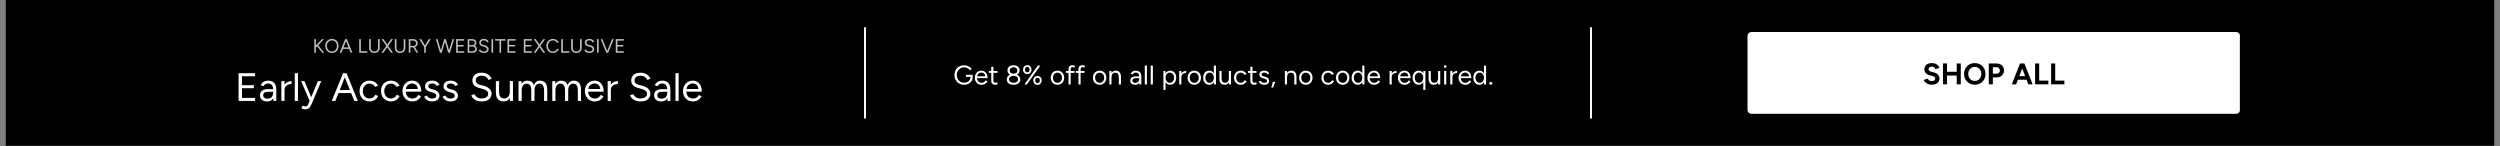 <svg xmlns="http://www.w3.org/2000/svg" xmlns:xlink="http://www.w3.org/1999/xlink" width="2560" zoomAndPan="magnify" viewBox="0 0 1920 112.5" height="150" preserveAspectRatio="xMidYMid meet" version="1.2"><rect x="0" y="0" width="1920" height="112.5" fill="#808080" stroke="none"/><defs><clipPath id="d9926f6005"><path d="M 4.246 0 L 1915.75 0 L 1915.75 112.004 L 4.246 112.004 Z M 4.246 0 "/></clipPath><filter x="0%" y="0%" width="100%" filterUnits="objectBoundingBox" id="9dde707c34" height="100%"><feColorMatrix values="0 0 0 0 1 0 0 0 0 1 0 0 0 0 1 0 0 0 1 0" type="matrix" in="SourceGraphic"/></filter><clipPath id="3ecae26eee"><rect x="0" width="242" y="0" height="19"/></clipPath><clipPath id="77182aa49a"><path d="M 1342.098 24.594 L 1720.461 24.594 L 1720.461 87.41 L 1342.098 87.41 Z M 1342.098 24.594 "/></clipPath><clipPath id="5739b5ee20"><path d="M 1345.086 24.594 L 1717.312 24.594 C 1718.105 24.594 1718.863 24.91 1719.426 25.469 C 1719.984 26.027 1720.301 26.789 1720.301 27.582 L 1720.301 84.422 C 1720.301 85.215 1719.984 85.973 1719.426 86.535 C 1718.863 87.094 1718.105 87.41 1717.312 87.41 L 1345.086 87.41 C 1344.293 87.41 1343.531 87.094 1342.973 86.535 C 1342.41 85.973 1342.098 85.215 1342.098 84.422 L 1342.098 27.582 C 1342.098 26.789 1342.41 26.027 1342.973 25.469 C 1343.531 24.91 1344.293 24.594 1345.086 24.594 Z M 1345.086 24.594 "/></clipPath></defs><g id="5534deaa5c"><g clip-rule="nonzero" clip-path="url(#d9926f6005)"><path style=" stroke:none;fill-rule:nonzero;fill:#ffffff;fill-opacity:1;" d="M 4.246 0 L 1915.754 0 L 1915.754 112.004 L 4.246 112.004 Z M 4.246 0 "/><path style=" stroke:none;fill-rule:nonzero;fill:#000000;fill-opacity:1;" d="M 4.246 0 L 1915.754 0 L 1915.754 112.004 L 4.246 112.004 Z M 4.246 0 "/></g><path style="fill:none;stroke-width:2;stroke-linecap:butt;stroke-linejoin:miter;stroke:#ffffff;stroke-opacity:1;stroke-miterlimit:4;" d="M 0.002 1.002 L 93.886 1.002 " transform="matrix(0,-0.747,0.747,0,663.561,91.048)"/><path style="fill:none;stroke-width:2;stroke-linecap:butt;stroke-linejoin:miter;stroke:#ffffff;stroke-opacity:1;stroke-miterlimit:4;" d="M 0.002 0.998 L 93.886 0.998 " transform="matrix(0,-0.747,0.747,0,1221.13,91.048)"/><g mask="url(#609170b631)" transform="matrix(1,0,0,1,239,26)"><g clip-path="url(#3ecae26eee)"><g style="fill:#ffffff;fill-opacity:1;"><g transform="translate(1.001, 14.502)"><path style="stroke:none" d="M 2.266 -3.578 L 1.75 -4.734 L 7.25 -10.453 L 8.828 -10.453 Z M 1.391 0 L 1.391 -10.453 L 2.594 -10.453 L 2.594 0 Z M 7.484 0 L 3.203 -5.312 L 4.016 -6.125 L 9.016 0 Z M 7.484 0 "/></g></g><g style="fill:#ffffff;fill-opacity:1;"><g transform="translate(10.109, 14.502)"><path style="stroke:none" d="M 5.844 0.172 C 4.832 0.172 3.938 -0.051 3.156 -0.5 C 2.383 -0.957 1.781 -1.594 1.344 -2.406 C 0.906 -3.227 0.688 -4.172 0.688 -5.234 C 0.688 -6.297 0.898 -7.234 1.328 -8.047 C 1.766 -8.859 2.363 -9.492 3.125 -9.953 C 3.895 -10.41 4.785 -10.641 5.797 -10.641 C 6.797 -10.641 7.68 -10.406 8.453 -9.938 C 9.234 -9.477 9.836 -8.844 10.266 -8.031 C 10.691 -7.219 10.906 -6.285 10.906 -5.234 C 10.906 -4.172 10.691 -3.227 10.266 -2.406 C 9.836 -1.594 9.238 -0.957 8.469 -0.5 C 7.707 -0.051 6.832 0.172 5.844 0.172 Z M 5.844 -0.969 C 6.582 -0.969 7.234 -1.148 7.797 -1.516 C 8.367 -1.879 8.816 -2.379 9.141 -3.016 C 9.473 -3.648 9.641 -4.391 9.641 -5.234 C 9.641 -6.055 9.473 -6.785 9.141 -7.422 C 8.816 -8.066 8.367 -8.57 7.797 -8.938 C 7.223 -9.301 6.555 -9.484 5.797 -9.484 C 5.047 -9.484 4.379 -9.301 3.797 -8.938 C 3.223 -8.57 2.77 -8.066 2.438 -7.422 C 2.113 -6.785 1.953 -6.055 1.953 -5.234 C 1.953 -4.391 2.113 -3.648 2.438 -3.016 C 2.77 -2.379 3.227 -1.879 3.812 -1.516 C 4.406 -1.148 5.082 -0.969 5.844 -0.969 Z M 5.844 -0.969 "/></g></g><g style="fill:#ffffff;fill-opacity:1;"><g transform="translate(21.696, 14.502)"><path style="stroke:none" d="M 8.641 0 L 4.438 -10.453 L 5.703 -10.453 L 9.969 0 Z M 0.141 0 L 4.391 -10.453 L 5.672 -10.453 L 1.484 0 Z M 2.156 -2.969 L 2.156 -4.109 L 7.969 -4.109 L 7.969 -2.969 Z M 2.156 -2.969 "/></g></g><g style="fill:#ffffff;fill-opacity:1;"><g transform="translate(31.805, 14.502)"><path style="stroke:none" d=""/></g></g><g style="fill:#ffffff;fill-opacity:1;"><g transform="translate(35.493, 14.502)"><path style="stroke:none" d="M 1.391 0 L 1.391 -10.453 L 2.656 -10.453 L 2.656 -1.156 L 7.594 -1.156 L 7.594 0 Z M 1.391 0 "/></g></g><g style="fill:#ffffff;fill-opacity:1;"><g transform="translate(43.257, 14.502)"><path style="stroke:none" d="M 5.25 0.219 C 4.457 0.219 3.758 0.051 3.156 -0.281 C 2.551 -0.613 2.078 -1.07 1.734 -1.656 C 1.398 -2.25 1.234 -2.938 1.234 -3.719 L 1.234 -10.453 L 2.516 -10.453 L 2.516 -3.719 C 2.516 -3.164 2.629 -2.676 2.859 -2.25 C 3.098 -1.832 3.426 -1.504 3.844 -1.266 C 4.258 -1.035 4.734 -0.922 5.266 -0.922 C 5.816 -0.922 6.301 -1.035 6.719 -1.266 C 7.145 -1.504 7.473 -1.832 7.703 -2.25 C 7.941 -2.676 8.062 -3.164 8.062 -3.719 L 8.062 -10.453 L 9.328 -10.453 L 9.328 -3.719 C 9.328 -2.938 9.156 -2.25 8.812 -1.656 C 8.477 -1.07 8 -0.613 7.375 -0.281 C 6.758 0.051 6.051 0.219 5.25 0.219 Z M 5.25 0.219 "/></g></g><g style="fill:#ffffff;fill-opacity:1;"><g transform="translate(53.813, 14.502)"><path style="stroke:none" d="M 0.156 0 L 4.188 -5.734 L 7.5 -10.453 L 9 -10.453 L 5.031 -4.953 L 1.672 0 Z M 7.5 0 L 4.141 -4.953 L 0.172 -10.453 L 1.672 -10.453 L 4.984 -5.75 L 9.016 0 Z M 7.5 0 "/></g></g><g style="fill:#ffffff;fill-opacity:1;"><g transform="translate(62.981, 14.502)"><path style="stroke:none" d="M 5.25 0.219 C 4.457 0.219 3.758 0.051 3.156 -0.281 C 2.551 -0.613 2.078 -1.07 1.734 -1.656 C 1.398 -2.25 1.234 -2.938 1.234 -3.719 L 1.234 -10.453 L 2.516 -10.453 L 2.516 -3.719 C 2.516 -3.164 2.629 -2.676 2.859 -2.25 C 3.098 -1.832 3.426 -1.504 3.844 -1.266 C 4.258 -1.035 4.734 -0.922 5.266 -0.922 C 5.816 -0.922 6.301 -1.035 6.719 -1.266 C 7.145 -1.504 7.473 -1.832 7.703 -2.25 C 7.941 -2.676 8.062 -3.164 8.062 -3.719 L 8.062 -10.453 L 9.328 -10.453 L 9.328 -3.719 C 9.328 -2.938 9.156 -2.25 8.812 -1.656 C 8.477 -1.07 8 -0.613 7.375 -0.281 C 6.758 0.051 6.051 0.219 5.25 0.219 Z M 5.25 0.219 "/></g></g><g style="fill:#ffffff;fill-opacity:1;"><g transform="translate(73.537, 14.502)"><path style="stroke:none" d="M 1.391 0 L 1.391 -10.453 L 4.797 -10.453 C 5.473 -10.453 6.07 -10.316 6.594 -10.047 C 7.113 -9.785 7.52 -9.414 7.812 -8.938 C 8.113 -8.457 8.266 -7.91 8.266 -7.297 C 8.266 -6.672 8.102 -6.117 7.781 -5.641 C 7.457 -5.16 7.02 -4.785 6.469 -4.516 C 5.926 -4.242 5.312 -4.109 4.625 -4.109 L 2.656 -4.109 L 2.656 0 Z M 7.297 0 L 4.781 -4.281 L 5.781 -4.938 L 8.672 0 Z M 2.656 -5.266 L 4.969 -5.266 C 5.352 -5.266 5.691 -5.352 5.984 -5.531 C 6.285 -5.707 6.523 -5.945 6.703 -6.25 C 6.891 -6.551 6.984 -6.898 6.984 -7.297 C 6.984 -7.891 6.773 -8.375 6.359 -8.75 C 5.953 -9.125 5.422 -9.312 4.766 -9.312 L 2.656 -9.312 Z M 2.656 -5.266 "/></g></g><g style="fill:#ffffff;fill-opacity:1;"><g transform="translate(82.884, 14.502)"><path style="stroke:none" d="M 5.125 -4.344 L 4.031 -4.875 L 7.438 -10.453 L 8.891 -10.453 Z M 3.891 0 L 3.891 -5.016 L 5.141 -5.016 L 5.141 0 Z M 3.906 -4.344 L 0.141 -10.453 L 1.594 -10.453 L 4.984 -4.875 Z M 3.906 -4.344 "/></g></g><g style="fill:#ffffff;fill-opacity:1;"><g transform="translate(91.903, 14.502)"><path style="stroke:none" d=""/></g></g><g style="fill:#ffffff;fill-opacity:1;"><g transform="translate(95.591, 14.502)"><path style="stroke:none" d="M 9.688 0 L 12.922 -10.453 L 14.188 -10.453 L 10.953 0 Z M 3.328 0 L 0.141 -10.453 L 1.406 -10.453 L 4.578 0 Z M 3.469 0 L 6.547 -10.453 L 7.75 -10.453 L 4.672 0 Z M 9.594 0 L 6.594 -10.453 L 7.797 -10.453 L 10.844 0 Z M 9.594 0 "/></g></g><g style="fill:#ffffff;fill-opacity:1;"><g transform="translate(109.925, 14.502)"><path style="stroke:none" d="M 1.391 0 L 1.391 -10.453 L 7.578 -10.453 L 7.578 -9.312 L 2.656 -9.312 L 2.656 -5.938 L 7.141 -5.938 L 7.141 -4.797 L 2.656 -4.797 L 2.656 -1.156 L 7.609 -1.156 L 7.609 0 Z M 1.391 0 "/></g></g><g style="fill:#ffffff;fill-opacity:1;"><g transform="translate(118.764, 14.502)"><path style="stroke:none" d="M 1.391 0 L 1.391 -10.453 L 4.688 -10.453 C 5.406 -10.453 6.02 -10.344 6.531 -10.125 C 7.039 -9.906 7.43 -9.582 7.703 -9.156 C 7.984 -8.738 8.125 -8.227 8.125 -7.625 C 8.125 -7.113 8.008 -6.664 7.781 -6.281 C 7.551 -5.895 7.227 -5.582 6.812 -5.344 C 7.332 -5.094 7.734 -4.758 8.016 -4.344 C 8.297 -3.926 8.438 -3.43 8.438 -2.859 C 8.438 -2.242 8.301 -1.723 8.031 -1.297 C 7.77 -0.879 7.391 -0.555 6.891 -0.328 C 6.398 -0.109 5.812 0 5.125 0 Z M 2.641 -1.141 L 5.062 -1.141 C 5.719 -1.141 6.234 -1.297 6.609 -1.609 C 6.984 -1.922 7.172 -2.348 7.172 -2.891 C 7.172 -3.484 6.957 -3.945 6.531 -4.281 C 6.102 -4.613 5.504 -4.781 4.734 -4.781 L 2.641 -4.781 Z M 2.641 -5.875 L 5 -5.875 C 5.582 -5.875 6.035 -6.023 6.359 -6.328 C 6.691 -6.641 6.859 -7.07 6.859 -7.625 C 6.859 -8.188 6.664 -8.617 6.281 -8.922 C 5.895 -9.223 5.352 -9.375 4.656 -9.375 L 2.641 -9.375 Z M 2.641 -5.875 "/></g></g><g style="fill:#ffffff;fill-opacity:1;"><g transform="translate(127.887, 14.502)"><path style="stroke:none" d="M 4.734 0.172 C 4.16 0.172 3.648 0.113 3.203 0 C 2.754 -0.125 2.363 -0.297 2.031 -0.516 C 1.695 -0.742 1.426 -0.992 1.219 -1.266 C 1.008 -1.547 0.859 -1.844 0.766 -2.156 L 1.969 -2.562 C 2.125 -2.125 2.426 -1.742 2.875 -1.422 C 3.332 -1.098 3.891 -0.938 4.547 -0.938 C 5.348 -0.938 5.977 -1.094 6.438 -1.406 C 6.895 -1.727 7.125 -2.156 7.125 -2.688 C 7.125 -3.176 6.922 -3.57 6.516 -3.875 C 6.109 -4.176 5.57 -4.41 4.906 -4.578 L 3.75 -4.891 C 3.281 -5.004 2.848 -5.176 2.453 -5.406 C 2.055 -5.645 1.742 -5.945 1.516 -6.312 C 1.285 -6.676 1.172 -7.113 1.172 -7.625 C 1.172 -8.562 1.473 -9.297 2.078 -9.828 C 2.691 -10.367 3.578 -10.641 4.734 -10.641 C 5.422 -10.641 6.016 -10.523 6.516 -10.297 C 7.016 -10.078 7.422 -9.797 7.734 -9.453 C 8.047 -9.109 8.266 -8.734 8.391 -8.328 L 7.203 -7.922 C 7.016 -8.41 6.695 -8.797 6.25 -9.078 C 5.801 -9.367 5.254 -9.516 4.609 -9.516 C 3.941 -9.516 3.41 -9.352 3.016 -9.031 C 2.629 -8.707 2.438 -8.266 2.438 -7.703 C 2.438 -7.223 2.586 -6.859 2.891 -6.609 C 3.203 -6.359 3.609 -6.172 4.109 -6.047 L 5.266 -5.766 C 6.273 -5.523 7.051 -5.129 7.594 -4.578 C 8.133 -4.023 8.406 -3.43 8.406 -2.797 C 8.406 -2.242 8.266 -1.738 7.984 -1.281 C 7.711 -0.832 7.301 -0.477 6.75 -0.219 C 6.207 0.039 5.535 0.172 4.734 0.172 Z M 4.734 0.172 "/></g></g><g style="fill:#ffffff;fill-opacity:1;"><g transform="translate(137.055, 14.502)"><path style="stroke:none" d="M 1.391 0 L 1.391 -10.453 L 2.656 -10.453 L 2.656 0 Z M 1.391 0 "/></g></g><g style="fill:#ffffff;fill-opacity:1;"><g transform="translate(141.101, 14.502)"><path style="stroke:none" d="M 3.5 0 L 3.5 -9.312 L 0.172 -9.312 L 0.172 -10.453 L 8.078 -10.453 L 8.078 -9.312 L 4.75 -9.312 L 4.75 0 Z M 3.5 0 "/></g></g><g style="fill:#ffffff;fill-opacity:1;"><g transform="translate(149.344, 14.502)"><path style="stroke:none" d="M 1.391 0 L 1.391 -10.453 L 7.578 -10.453 L 7.578 -9.312 L 2.656 -9.312 L 2.656 -5.938 L 7.141 -5.938 L 7.141 -4.797 L 2.656 -4.797 L 2.656 -1.156 L 7.609 -1.156 L 7.609 0 Z M 1.391 0 "/></g></g><g style="fill:#ffffff;fill-opacity:1;"><g transform="translate(158.183, 14.502)"><path style="stroke:none" d=""/></g></g><g style="fill:#ffffff;fill-opacity:1;"><g transform="translate(161.871, 14.502)"><path style="stroke:none" d="M 1.391 0 L 1.391 -10.453 L 7.578 -10.453 L 7.578 -9.312 L 2.656 -9.312 L 2.656 -5.938 L 7.141 -5.938 L 7.141 -4.797 L 2.656 -4.797 L 2.656 -1.156 L 7.609 -1.156 L 7.609 0 Z M 1.391 0 "/></g></g><g style="fill:#ffffff;fill-opacity:1;"><g transform="translate(170.71, 14.502)"><path style="stroke:none" d="M 0.156 0 L 4.188 -5.734 L 7.5 -10.453 L 9 -10.453 L 5.031 -4.953 L 1.672 0 Z M 7.5 0 L 4.141 -4.953 L 0.172 -10.453 L 1.672 -10.453 L 4.984 -5.75 L 9.016 0 Z M 7.5 0 "/></g></g><g style="fill:#ffffff;fill-opacity:1;"><g transform="translate(179.878, 14.502)"><path style="stroke:none" d="M 5.797 0.172 C 4.797 0.172 3.91 -0.055 3.141 -0.516 C 2.379 -0.973 1.781 -1.609 1.344 -2.422 C 0.906 -3.234 0.688 -4.172 0.688 -5.234 C 0.688 -6.285 0.898 -7.219 1.328 -8.031 C 1.766 -8.844 2.363 -9.477 3.125 -9.938 C 3.883 -10.406 4.758 -10.641 5.75 -10.641 C 6.375 -10.641 6.973 -10.523 7.547 -10.297 C 8.129 -10.078 8.648 -9.766 9.109 -9.359 C 9.566 -8.953 9.922 -8.488 10.172 -7.969 L 9.078 -7.406 C 8.879 -7.82 8.602 -8.188 8.25 -8.5 C 7.906 -8.812 7.52 -9.051 7.094 -9.219 C 6.664 -9.395 6.219 -9.484 5.75 -9.484 C 5.02 -9.484 4.363 -9.301 3.781 -8.938 C 3.207 -8.57 2.758 -8.07 2.438 -7.438 C 2.113 -6.801 1.953 -6.066 1.953 -5.234 C 1.953 -4.391 2.113 -3.645 2.438 -3 C 2.77 -2.352 3.227 -1.848 3.812 -1.484 C 4.395 -1.117 5.055 -0.938 5.797 -0.938 C 6.273 -0.938 6.727 -1.035 7.156 -1.234 C 7.582 -1.43 7.969 -1.695 8.312 -2.031 C 8.656 -2.375 8.926 -2.766 9.125 -3.203 L 10.234 -2.641 C 9.973 -2.098 9.613 -1.609 9.156 -1.172 C 8.707 -0.742 8.191 -0.41 7.609 -0.172 C 7.023 0.055 6.422 0.172 5.797 0.172 Z M 5.797 0.172 "/></g></g><g style="fill:#ffffff;fill-opacity:1;"><g transform="translate(190.643, 14.502)"><path style="stroke:none" d="M 1.391 0 L 1.391 -10.453 L 2.656 -10.453 L 2.656 -1.156 L 7.594 -1.156 L 7.594 0 Z M 1.391 0 "/></g></g><g style="fill:#ffffff;fill-opacity:1;"><g transform="translate(198.408, 14.502)"><path style="stroke:none" d="M 5.25 0.219 C 4.457 0.219 3.758 0.051 3.156 -0.281 C 2.551 -0.613 2.078 -1.07 1.734 -1.656 C 1.398 -2.25 1.234 -2.938 1.234 -3.719 L 1.234 -10.453 L 2.516 -10.453 L 2.516 -3.719 C 2.516 -3.164 2.629 -2.676 2.859 -2.25 C 3.098 -1.832 3.426 -1.504 3.844 -1.266 C 4.258 -1.035 4.734 -0.922 5.266 -0.922 C 5.816 -0.922 6.301 -1.035 6.719 -1.266 C 7.145 -1.504 7.473 -1.832 7.703 -2.25 C 7.941 -2.676 8.062 -3.164 8.062 -3.719 L 8.062 -10.453 L 9.328 -10.453 L 9.328 -3.719 C 9.328 -2.938 9.156 -2.25 8.812 -1.656 C 8.477 -1.07 8 -0.613 7.375 -0.281 C 6.758 0.051 6.051 0.219 5.25 0.219 Z M 5.25 0.219 "/></g></g><g style="fill:#ffffff;fill-opacity:1;"><g transform="translate(208.964, 14.502)"><path style="stroke:none" d="M 4.734 0.172 C 4.16 0.172 3.648 0.113 3.203 0 C 2.754 -0.125 2.363 -0.297 2.031 -0.516 C 1.695 -0.742 1.426 -0.992 1.219 -1.266 C 1.008 -1.547 0.859 -1.844 0.766 -2.156 L 1.969 -2.562 C 2.125 -2.125 2.426 -1.742 2.875 -1.422 C 3.332 -1.098 3.891 -0.938 4.547 -0.938 C 5.348 -0.938 5.977 -1.094 6.438 -1.406 C 6.895 -1.727 7.125 -2.156 7.125 -2.688 C 7.125 -3.176 6.922 -3.57 6.516 -3.875 C 6.109 -4.176 5.57 -4.41 4.906 -4.578 L 3.75 -4.891 C 3.281 -5.004 2.848 -5.176 2.453 -5.406 C 2.055 -5.645 1.742 -5.945 1.516 -6.312 C 1.285 -6.676 1.172 -7.113 1.172 -7.625 C 1.172 -8.562 1.473 -9.297 2.078 -9.828 C 2.691 -10.367 3.578 -10.641 4.734 -10.641 C 5.422 -10.641 6.016 -10.523 6.516 -10.297 C 7.016 -10.078 7.422 -9.797 7.734 -9.453 C 8.047 -9.109 8.266 -8.734 8.391 -8.328 L 7.203 -7.922 C 7.016 -8.41 6.695 -8.797 6.25 -9.078 C 5.801 -9.367 5.254 -9.516 4.609 -9.516 C 3.941 -9.516 3.41 -9.352 3.016 -9.031 C 2.629 -8.707 2.438 -8.266 2.438 -7.703 C 2.438 -7.223 2.586 -6.859 2.891 -6.609 C 3.203 -6.359 3.609 -6.172 4.109 -6.047 L 5.266 -5.766 C 6.273 -5.523 7.051 -5.129 7.594 -4.578 C 8.133 -4.023 8.406 -3.43 8.406 -2.797 C 8.406 -2.242 8.266 -1.738 7.984 -1.281 C 7.711 -0.832 7.301 -0.477 6.75 -0.219 C 6.207 0.039 5.535 0.172 4.734 0.172 Z M 4.734 0.172 "/></g></g><g style="fill:#ffffff;fill-opacity:1;"><g transform="translate(218.132, 14.502)"><path style="stroke:none" d="M 1.391 0 L 1.391 -10.453 L 2.656 -10.453 L 2.656 0 Z M 1.391 0 "/></g></g><g style="fill:#ffffff;fill-opacity:1;"><g transform="translate(222.178, 14.502)"><path style="stroke:none" d="M 4.594 0 L 8.875 -10.453 L 10.203 -10.453 L 5.875 0 Z M 4.469 0 L 0.141 -10.453 L 1.469 -10.453 L 5.719 0 Z M 4.469 0 "/></g></g><g style="fill:#ffffff;fill-opacity:1;"><g transform="translate(232.526, 14.502)"><path style="stroke:none" d="M 1.391 0 L 1.391 -10.453 L 7.578 -10.453 L 7.578 -9.312 L 2.656 -9.312 L 2.656 -5.938 L 7.141 -5.938 L 7.141 -4.797 L 2.656 -4.797 L 2.656 -1.156 L 7.609 -1.156 L 7.609 0 Z M 1.391 0 "/></g></g></g><mask id="609170b631"><g filter="url(#9dde707c34)"><rect x="0" width="1920" y="0" height="112.5" style="fill:#000000;fill-opacity:0.75;stroke:none;"/></g></mask></g><g style="fill:#ffffff;fill-opacity:1;"><g transform="translate(732.076, 64.862)"><path style="stroke:none" d="M 8.484 0.25 C 7.004 0.25 5.695 -0.066 4.562 -0.703 C 3.438 -1.348 2.551 -2.234 1.906 -3.359 C 1.27 -4.484 0.953 -5.77 0.953 -7.219 C 0.953 -8.695 1.27 -10 1.906 -11.125 C 2.551 -12.25 3.438 -13.129 4.562 -13.766 C 5.695 -14.41 7.004 -14.734 8.484 -14.734 C 9.254 -14.734 10.004 -14.602 10.734 -14.344 C 11.473 -14.094 12.145 -13.75 12.75 -13.312 C 13.352 -12.875 13.844 -12.367 14.219 -11.797 L 12.828 -10.844 C 12.555 -11.289 12.188 -11.688 11.719 -12.031 C 11.25 -12.383 10.734 -12.656 10.172 -12.844 C 9.617 -13.039 9.055 -13.141 8.484 -13.141 C 7.367 -13.141 6.375 -12.891 5.5 -12.391 C 4.633 -11.891 3.953 -11.195 3.453 -10.312 C 2.961 -9.426 2.719 -8.395 2.719 -7.219 C 2.719 -6.094 2.961 -5.082 3.453 -4.188 C 3.941 -3.301 4.625 -2.602 5.5 -2.094 C 6.375 -1.582 7.367 -1.328 8.484 -1.328 C 9.422 -1.328 10.25 -1.52 10.969 -1.906 C 11.695 -2.301 12.27 -2.848 12.688 -3.547 C 13.102 -4.242 13.312 -5.051 13.312 -5.969 L 14.984 -6.094 C 14.984 -4.82 14.707 -3.711 14.156 -2.766 C 13.602 -1.816 12.836 -1.078 11.859 -0.547 C 10.879 -0.016 9.754 0.25 8.484 0.25 Z M 9.75 -5.875 L 9.75 -7.391 L 14.984 -7.391 L 14.984 -6.031 L 14.156 -5.875 Z M 9.75 -5.875 "/></g></g><g style="fill:#ffffff;fill-opacity:1;"><g transform="translate(747.805, 64.862)"><path style="stroke:none" d="M 5.984 0.25 C 4.973 0.25 4.082 0.02 3.312 -0.438 C 2.539 -0.906 1.938 -1.547 1.5 -2.359 C 1.062 -3.172 0.844 -4.109 0.844 -5.172 C 0.844 -6.234 1.062 -7.172 1.5 -7.984 C 1.938 -8.805 2.535 -9.445 3.297 -9.906 C 4.066 -10.363 4.945 -10.594 5.938 -10.594 C 6.906 -10.594 7.738 -10.352 8.438 -9.875 C 9.145 -9.406 9.691 -8.742 10.078 -7.891 C 10.461 -7.035 10.656 -6.023 10.656 -4.859 L 2.109 -4.859 L 2.531 -5.219 C 2.531 -4.383 2.676 -3.672 2.969 -3.078 C 3.27 -2.484 3.688 -2.031 4.219 -1.719 C 4.758 -1.414 5.375 -1.266 6.062 -1.266 C 6.789 -1.266 7.406 -1.438 7.906 -1.781 C 8.414 -2.125 8.812 -2.578 9.094 -3.141 L 10.516 -2.422 C 10.254 -1.879 9.906 -1.406 9.469 -1 C 9.031 -0.602 8.52 -0.297 7.938 -0.078 C 7.352 0.141 6.703 0.25 5.984 0.25 Z M 2.625 -5.922 L 2.188 -6.25 L 9.344 -6.25 L 8.906 -5.906 C 8.906 -6.562 8.77 -7.129 8.5 -7.609 C 8.238 -8.098 7.891 -8.473 7.453 -8.734 C 7.016 -8.992 6.504 -9.125 5.922 -9.125 C 5.359 -9.125 4.82 -8.992 4.312 -8.734 C 3.812 -8.473 3.406 -8.102 3.094 -7.625 C 2.781 -7.156 2.625 -6.586 2.625 -5.922 Z M 2.625 -5.922 "/></g></g><g style="fill:#ffffff;fill-opacity:1;"><g transform="translate(759.106, 64.862)"><path style="stroke:none" d="M 5.344 0.25 C 4.332 0.25 3.551 -0.008 3 -0.531 C 2.445 -1.062 2.172 -1.801 2.172 -2.75 L 2.172 -13.578 L 3.828 -13.578 L 3.828 -2.922 C 3.828 -2.391 3.969 -1.984 4.25 -1.703 C 4.531 -1.422 4.926 -1.281 5.438 -1.281 C 5.602 -1.281 5.766 -1.301 5.922 -1.344 C 6.086 -1.395 6.301 -1.52 6.562 -1.719 L 7.203 -0.375 C 6.848 -0.133 6.523 0.023 6.234 0.109 C 5.941 0.203 5.645 0.25 5.344 0.25 Z M 0.375 -8.875 L 0.375 -10.344 L 6.938 -10.344 L 6.938 -8.875 Z M 0.375 -8.875 "/></g></g><g style="fill:#ffffff;fill-opacity:1;"><g transform="translate(766.93, 64.862)"><path style="stroke:none" d=""/></g></g><g style="fill:#ffffff;fill-opacity:1;"><g transform="translate(772.042, 64.862)"><path style="stroke:none" d="M 6.328 0.25 C 5.297 0.25 4.383 0.082 3.594 -0.25 C 2.812 -0.594 2.207 -1.062 1.781 -1.656 C 1.352 -2.258 1.141 -2.961 1.141 -3.766 C 1.141 -4.609 1.352 -5.348 1.781 -5.984 C 2.207 -6.617 2.812 -7.109 3.594 -7.453 C 4.383 -7.805 5.297 -7.984 6.328 -7.984 C 7.391 -7.984 8.312 -7.805 9.094 -7.453 C 9.875 -7.109 10.484 -6.617 10.922 -5.984 C 11.359 -5.348 11.578 -4.609 11.578 -3.766 C 11.578 -2.961 11.359 -2.258 10.922 -1.656 C 10.484 -1.062 9.875 -0.594 9.094 -0.25 C 8.312 0.082 7.391 0.25 6.328 0.25 Z M 6.328 -1.281 C 7.348 -1.281 8.18 -1.523 8.828 -2.016 C 9.484 -2.504 9.812 -3.145 9.812 -3.938 C 9.812 -4.738 9.484 -5.391 8.828 -5.891 C 8.18 -6.391 7.348 -6.641 6.328 -6.641 C 5.672 -6.641 5.082 -6.523 4.562 -6.297 C 4.039 -6.078 3.629 -5.758 3.328 -5.344 C 3.035 -4.938 2.891 -4.469 2.891 -3.938 C 2.891 -3.406 3.035 -2.941 3.328 -2.547 C 3.629 -2.148 4.039 -1.836 4.562 -1.609 C 5.082 -1.391 5.672 -1.281 6.328 -1.281 Z M 6.328 -6.984 C 5.41 -6.984 4.598 -7.145 3.891 -7.469 C 3.191 -7.789 2.645 -8.238 2.25 -8.812 C 1.863 -9.383 1.672 -10.051 1.672 -10.812 C 1.672 -11.582 1.863 -12.266 2.25 -12.859 C 2.645 -13.453 3.191 -13.91 3.891 -14.234 C 4.598 -14.566 5.41 -14.734 6.328 -14.734 C 7.285 -14.734 8.113 -14.566 8.812 -14.234 C 9.508 -13.91 10.051 -13.453 10.438 -12.859 C 10.832 -12.266 11.031 -11.582 11.031 -10.812 C 11.031 -10.051 10.832 -9.383 10.438 -8.812 C 10.051 -8.238 9.508 -7.789 8.812 -7.469 C 8.113 -7.145 7.285 -6.984 6.328 -6.984 Z M 6.328 -8.281 C 7.203 -8.281 7.914 -8.492 8.469 -8.922 C 9.031 -9.359 9.312 -9.93 9.312 -10.641 C 9.312 -11.41 9.031 -12.035 8.469 -12.516 C 7.914 -12.992 7.203 -13.234 6.328 -13.234 C 5.473 -13.234 4.77 -12.992 4.219 -12.516 C 3.664 -12.035 3.391 -11.41 3.391 -10.641 C 3.391 -9.93 3.664 -9.359 4.219 -8.922 C 4.77 -8.492 5.473 -8.281 6.328 -8.281 Z M 6.328 -8.281 "/></g></g><g style="fill:#ffffff;fill-opacity:1;"><g transform="translate(784.75, 64.862)"><path style="stroke:none" d="M 2.016 0 L 12.297 -14.484 L 14.219 -14.484 L 3.875 0 Z M 12.047 0.328 C 11.43 0.328 10.875 0.18 10.375 -0.109 C 9.883 -0.41 9.504 -0.816 9.234 -1.328 C 8.973 -1.848 8.844 -2.441 8.844 -3.109 C 8.844 -3.785 8.973 -4.379 9.234 -4.891 C 9.504 -5.398 9.883 -5.801 10.375 -6.094 C 10.875 -6.395 11.43 -6.547 12.047 -6.547 C 12.68 -6.547 13.238 -6.395 13.719 -6.094 C 14.207 -5.801 14.586 -5.398 14.859 -4.891 C 15.141 -4.379 15.281 -3.785 15.281 -3.109 C 15.281 -2.441 15.141 -1.848 14.859 -1.328 C 14.586 -0.816 14.207 -0.41 13.719 -0.109 C 13.238 0.18 12.68 0.328 12.047 0.328 Z M 12.047 -1 C 12.586 -1 13.02 -1.195 13.344 -1.594 C 13.676 -1.988 13.844 -2.492 13.844 -3.109 C 13.844 -3.711 13.676 -4.211 13.344 -4.609 C 13.02 -5.016 12.586 -5.219 12.047 -5.219 C 11.535 -5.219 11.109 -5.016 10.766 -4.609 C 10.43 -4.211 10.266 -3.711 10.266 -3.109 C 10.266 -2.492 10.43 -1.988 10.766 -1.594 C 11.109 -1.195 11.535 -1 12.047 -1 Z M 4.203 -7.953 C 3.566 -7.953 3.004 -8.098 2.516 -8.391 C 2.035 -8.691 1.656 -9.098 1.375 -9.609 C 1.102 -10.129 0.969 -10.723 0.969 -11.391 C 0.969 -12.066 1.102 -12.66 1.375 -13.172 C 1.656 -13.68 2.035 -14.082 2.516 -14.375 C 3.004 -14.676 3.566 -14.828 4.203 -14.828 C 4.836 -14.828 5.395 -14.676 5.875 -14.375 C 6.363 -14.082 6.742 -13.68 7.016 -13.172 C 7.297 -12.66 7.438 -12.066 7.438 -11.391 C 7.438 -10.723 7.297 -10.129 7.016 -9.609 C 6.742 -9.098 6.363 -8.691 5.875 -8.391 C 5.395 -8.098 4.836 -7.953 4.203 -7.953 Z M 4.203 -9.281 C 4.723 -9.281 5.148 -9.477 5.484 -9.875 C 5.816 -10.27 5.984 -10.773 5.984 -11.391 C 5.984 -11.992 5.816 -12.492 5.484 -12.891 C 5.148 -13.297 4.723 -13.5 4.203 -13.5 C 3.691 -13.5 3.266 -13.297 2.922 -12.891 C 2.586 -12.492 2.422 -11.992 2.422 -11.391 C 2.422 -10.773 2.586 -10.27 2.922 -9.875 C 3.266 -9.477 3.691 -9.281 4.203 -9.281 Z M 4.203 -9.281 "/></g></g><g style="fill:#ffffff;fill-opacity:1;"><g transform="translate(801.018, 64.862)"><path style="stroke:none" d=""/></g></g><g style="fill:#ffffff;fill-opacity:1;"><g transform="translate(806.13, 64.862)"><path style="stroke:none" d="M 6.031 0.25 C 5.02 0.25 4.125 0.02 3.344 -0.438 C 2.562 -0.906 1.945 -1.547 1.5 -2.359 C 1.062 -3.172 0.844 -4.109 0.844 -5.172 C 0.844 -6.234 1.062 -7.172 1.5 -7.984 C 1.938 -8.805 2.547 -9.445 3.328 -9.906 C 4.109 -10.363 4.992 -10.594 5.984 -10.594 C 7.004 -10.594 7.906 -10.363 8.688 -9.906 C 9.469 -9.445 10.07 -8.805 10.5 -7.984 C 10.938 -7.172 11.156 -6.234 11.156 -5.172 C 11.156 -4.109 10.938 -3.172 10.5 -2.359 C 10.07 -1.547 9.469 -0.906 8.688 -0.438 C 7.914 0.02 7.031 0.25 6.031 0.25 Z M 6.031 -1.281 C 6.719 -1.281 7.316 -1.445 7.828 -1.781 C 8.336 -2.113 8.738 -2.566 9.031 -3.141 C 9.332 -3.723 9.484 -4.398 9.484 -5.172 C 9.484 -5.941 9.332 -6.617 9.031 -7.203 C 8.738 -7.785 8.328 -8.238 7.797 -8.562 C 7.273 -8.895 6.672 -9.062 5.984 -9.062 C 5.305 -9.062 4.707 -8.895 4.188 -8.562 C 3.676 -8.238 3.27 -7.785 2.969 -7.203 C 2.676 -6.617 2.531 -5.941 2.531 -5.172 C 2.531 -4.41 2.676 -3.738 2.969 -3.156 C 3.27 -2.57 3.688 -2.113 4.219 -1.781 C 4.75 -1.445 5.352 -1.281 6.031 -1.281 Z M 6.031 -1.281 "/></g></g><g style="fill:#ffffff;fill-opacity:1;"><g transform="translate(818.134, 64.862)"><path style="stroke:none" d="M 2.484 0 L 2.484 -11.531 C 2.484 -12.602 2.734 -13.41 3.234 -13.953 C 3.742 -14.504 4.516 -14.781 5.547 -14.781 C 5.828 -14.781 6.141 -14.727 6.484 -14.625 C 6.828 -14.531 7.191 -14.395 7.578 -14.219 L 6.953 -12.922 C 6.641 -13.047 6.367 -13.141 6.141 -13.203 C 5.922 -13.273 5.738 -13.312 5.594 -13.312 C 5.102 -13.312 4.738 -13.156 4.5 -12.844 C 4.258 -12.531 4.141 -12.051 4.141 -11.406 L 4.141 0 Z M 0.578 -8.922 L 0.578 -10.344 L 7.141 -10.344 L 7.141 -8.922 Z M 0.578 -8.922 "/></g></g><g style="fill:#ffffff;fill-opacity:1;"><g transform="translate(825.771, 64.862)"><path style="stroke:none" d="M 2.484 0 L 2.484 -11.531 C 2.484 -12.602 2.734 -13.41 3.234 -13.953 C 3.742 -14.504 4.516 -14.781 5.547 -14.781 C 5.828 -14.781 6.141 -14.727 6.484 -14.625 C 6.828 -14.531 7.191 -14.395 7.578 -14.219 L 6.953 -12.922 C 6.641 -13.047 6.367 -13.141 6.141 -13.203 C 5.922 -13.273 5.738 -13.312 5.594 -13.312 C 5.102 -13.312 4.738 -13.156 4.5 -12.844 C 4.258 -12.531 4.141 -12.051 4.141 -11.406 L 4.141 0 Z M 0.578 -8.922 L 0.578 -10.344 L 7.141 -10.344 L 7.141 -8.922 Z M 0.578 -8.922 "/></g></g><g style="fill:#ffffff;fill-opacity:1;"><g transform="translate(833.409, 64.862)"><path style="stroke:none" d=""/></g></g><g style="fill:#ffffff;fill-opacity:1;"><g transform="translate(838.521, 64.862)"><path style="stroke:none" d="M 6.031 0.25 C 5.02 0.25 4.125 0.02 3.344 -0.438 C 2.562 -0.906 1.945 -1.547 1.5 -2.359 C 1.062 -3.172 0.844 -4.109 0.844 -5.172 C 0.844 -6.234 1.062 -7.172 1.5 -7.984 C 1.938 -8.805 2.547 -9.445 3.328 -9.906 C 4.109 -10.363 4.992 -10.594 5.984 -10.594 C 7.004 -10.594 7.906 -10.363 8.688 -9.906 C 9.469 -9.445 10.07 -8.805 10.5 -7.984 C 10.938 -7.172 11.156 -6.234 11.156 -5.172 C 11.156 -4.109 10.938 -3.172 10.5 -2.359 C 10.07 -1.547 9.469 -0.906 8.688 -0.438 C 7.914 0.02 7.031 0.25 6.031 0.25 Z M 6.031 -1.281 C 6.719 -1.281 7.316 -1.445 7.828 -1.781 C 8.336 -2.113 8.738 -2.566 9.031 -3.141 C 9.332 -3.723 9.484 -4.398 9.484 -5.172 C 9.484 -5.941 9.332 -6.617 9.031 -7.203 C 8.738 -7.785 8.328 -8.238 7.797 -8.562 C 7.273 -8.895 6.672 -9.062 5.984 -9.062 C 5.305 -9.062 4.707 -8.895 4.188 -8.562 C 3.676 -8.238 3.27 -7.785 2.969 -7.203 C 2.676 -6.617 2.531 -5.941 2.531 -5.172 C 2.531 -4.41 2.676 -3.738 2.969 -3.156 C 3.27 -2.57 3.688 -2.113 4.219 -1.781 C 4.75 -1.445 5.352 -1.281 6.031 -1.281 Z M 6.031 -1.281 "/></g></g><g style="fill:#ffffff;fill-opacity:1;"><g transform="translate(850.525, 64.862)"><path style="stroke:none" d="M 1.453 0 L 1.453 -10.344 L 3 -10.344 L 3.109 -8.453 L 3.109 0 Z M 8.719 0 L 8.719 -5.297 L 10.375 -5.297 L 10.375 0 Z M 8.719 -5.297 C 8.719 -6.316 8.598 -7.098 8.359 -7.641 C 8.129 -8.18 7.805 -8.551 7.391 -8.75 C 6.973 -8.945 6.504 -9.047 5.984 -9.047 C 5.066 -9.047 4.359 -8.723 3.859 -8.078 C 3.359 -7.441 3.109 -6.535 3.109 -5.359 L 2.297 -5.359 C 2.297 -6.453 2.453 -7.391 2.766 -8.172 C 3.086 -8.961 3.551 -9.562 4.156 -9.969 C 4.77 -10.383 5.504 -10.594 6.359 -10.594 C 7.172 -10.594 7.875 -10.43 8.469 -10.109 C 9.07 -9.785 9.539 -9.27 9.875 -8.562 C 10.219 -7.863 10.383 -6.941 10.375 -5.797 L 10.375 -5.297 Z M 8.719 -5.297 "/></g></g><g style="fill:#ffffff;fill-opacity:1;"><g transform="translate(862.074, 64.862)"><path style="stroke:none" d=""/></g></g><g style="fill:#ffffff;fill-opacity:1;"><g transform="translate(867.186, 64.862)"><path style="stroke:none" d="M 7.828 0 L 7.75 -1.703 L 7.75 -5.469 C 7.75 -6.281 7.656 -6.953 7.469 -7.484 C 7.289 -8.016 7.008 -8.414 6.625 -8.688 C 6.238 -8.969 5.734 -9.109 5.109 -9.109 C 4.547 -9.109 4.062 -8.992 3.656 -8.766 C 3.25 -8.535 2.914 -8.176 2.656 -7.688 L 1.156 -8.266 C 1.414 -8.742 1.734 -9.16 2.109 -9.516 C 2.484 -9.867 2.914 -10.133 3.406 -10.312 C 3.906 -10.5 4.473 -10.594 5.109 -10.594 C 6.078 -10.594 6.875 -10.406 7.5 -10.031 C 8.133 -9.656 8.609 -9.098 8.922 -8.359 C 9.242 -7.617 9.395 -6.703 9.375 -5.609 L 9.359 0 Z M 4.719 0.25 C 3.5 0.25 2.547 -0.023 1.859 -0.578 C 1.18 -1.141 0.844 -1.922 0.844 -2.922 C 0.844 -3.973 1.191 -4.773 1.891 -5.328 C 2.586 -5.891 3.566 -6.172 4.828 -6.172 L 7.781 -6.172 L 7.781 -4.781 L 5.203 -4.781 C 4.234 -4.781 3.547 -4.617 3.141 -4.297 C 2.734 -3.984 2.531 -3.531 2.531 -2.938 C 2.531 -2.395 2.727 -1.969 3.125 -1.656 C 3.52 -1.352 4.078 -1.203 4.797 -1.203 C 5.391 -1.203 5.906 -1.328 6.344 -1.578 C 6.789 -1.836 7.133 -2.203 7.375 -2.672 C 7.625 -3.148 7.75 -3.719 7.75 -4.375 L 8.453 -4.375 C 8.453 -2.957 8.133 -1.832 7.5 -1 C 6.863 -0.164 5.938 0.25 4.719 0.25 Z M 4.719 0.25 "/></g></g><g style="fill:#ffffff;fill-opacity:1;"><g transform="translate(877.742, 64.862)"><path style="stroke:none" d="M 1.453 0 L 1.453 -14.484 L 3.109 -14.484 L 3.109 0 Z M 1.453 0 "/></g></g><g style="fill:#ffffff;fill-opacity:1;"><g transform="translate(882.295, 64.862)"><path style="stroke:none" d="M 1.453 0 L 1.453 -14.484 L 3.109 -14.484 L 3.109 0 Z M 1.453 0 "/></g></g><g style="fill:#ffffff;fill-opacity:1;"><g transform="translate(886.848, 64.862)"><path style="stroke:none" d=""/></g></g><g style="fill:#ffffff;fill-opacity:1;"><g transform="translate(891.961, 64.862)"><path style="stroke:none" d="M 1.547 4.141 L 1.547 -10.344 L 3.109 -10.344 L 3.203 -8.453 L 3.203 4.141 Z M 6.703 0.25 C 5.836 0.25 5.078 0.02 4.422 -0.438 C 3.766 -0.895 3.254 -1.531 2.891 -2.344 C 2.535 -3.164 2.359 -4.109 2.359 -5.172 C 2.359 -6.254 2.535 -7.203 2.891 -8.016 C 3.254 -8.828 3.766 -9.457 4.422 -9.906 C 5.078 -10.363 5.836 -10.594 6.703 -10.594 C 7.629 -10.594 8.441 -10.363 9.141 -9.906 C 9.848 -9.457 10.398 -8.828 10.797 -8.016 C 11.191 -7.203 11.391 -6.254 11.391 -5.172 C 11.391 -4.109 11.191 -3.164 10.797 -2.344 C 10.398 -1.531 9.848 -0.895 9.141 -0.438 C 8.441 0.02 7.629 0.25 6.703 0.25 Z M 6.328 -1.266 C 6.984 -1.266 7.562 -1.426 8.062 -1.75 C 8.562 -2.082 8.957 -2.547 9.25 -3.141 C 9.551 -3.734 9.703 -4.41 9.703 -5.172 C 9.703 -5.93 9.562 -6.609 9.281 -7.203 C 9 -7.797 8.602 -8.258 8.094 -8.594 C 7.582 -8.926 7.004 -9.094 6.359 -9.094 C 5.742 -9.094 5.195 -8.926 4.719 -8.594 C 4.25 -8.258 3.879 -7.797 3.609 -7.203 C 3.336 -6.609 3.203 -5.93 3.203 -5.172 C 3.203 -4.41 3.336 -3.734 3.609 -3.141 C 3.879 -2.547 4.25 -2.082 4.719 -1.75 C 5.188 -1.426 5.723 -1.266 6.328 -1.266 Z M 6.328 -1.266 "/></g></g><g style="fill:#ffffff;fill-opacity:1;"><g transform="translate(904.193, 64.862)"><path style="stroke:none" d="M 2.359 -5.609 C 2.359 -6.723 2.57 -7.629 3 -8.328 C 3.426 -9.023 3.973 -9.539 4.641 -9.875 C 5.316 -10.219 6.023 -10.391 6.766 -10.391 L 6.766 -8.844 C 6.16 -8.844 5.578 -8.738 5.016 -8.531 C 4.461 -8.332 4.004 -8.004 3.641 -7.547 C 3.285 -7.098 3.109 -6.477 3.109 -5.688 Z M 1.453 0 L 1.453 -10.344 L 3.109 -10.344 L 3.109 0 Z M 1.453 0 "/></g></g><g style="fill:#ffffff;fill-opacity:1;"><g transform="translate(911.188, 64.862)"><path style="stroke:none" d="M 6.031 0.25 C 5.02 0.25 4.125 0.02 3.344 -0.438 C 2.562 -0.906 1.945 -1.547 1.5 -2.359 C 1.062 -3.172 0.844 -4.109 0.844 -5.172 C 0.844 -6.234 1.062 -7.172 1.5 -7.984 C 1.938 -8.805 2.547 -9.445 3.328 -9.906 C 4.109 -10.363 4.992 -10.594 5.984 -10.594 C 7.004 -10.594 7.906 -10.363 8.688 -9.906 C 9.469 -9.445 10.07 -8.805 10.5 -7.984 C 10.938 -7.172 11.156 -6.234 11.156 -5.172 C 11.156 -4.109 10.938 -3.172 10.5 -2.359 C 10.07 -1.547 9.469 -0.906 8.688 -0.438 C 7.914 0.02 7.031 0.25 6.031 0.25 Z M 6.031 -1.281 C 6.719 -1.281 7.316 -1.445 7.828 -1.781 C 8.336 -2.113 8.738 -2.566 9.031 -3.141 C 9.332 -3.723 9.484 -4.398 9.484 -5.172 C 9.484 -5.941 9.332 -6.617 9.031 -7.203 C 8.738 -7.785 8.328 -8.238 7.797 -8.562 C 7.273 -8.895 6.672 -9.062 5.984 -9.062 C 5.305 -9.062 4.707 -8.895 4.188 -8.562 C 3.676 -8.238 3.27 -7.785 2.969 -7.203 C 2.676 -6.617 2.531 -5.941 2.531 -5.172 C 2.531 -4.41 2.676 -3.738 2.969 -3.156 C 3.27 -2.57 3.688 -2.113 4.219 -1.781 C 4.75 -1.445 5.352 -1.281 6.031 -1.281 Z M 6.031 -1.281 "/></g></g><g style="fill:#ffffff;fill-opacity:1;"><g transform="translate(923.193, 64.862)"><path style="stroke:none" d="M 9.109 0 L 9.031 -1.922 L 9.031 -14.484 L 10.688 -14.484 L 10.688 0 Z M 5.531 0.25 C 4.602 0.25 3.785 0.02 3.078 -0.438 C 2.379 -0.895 1.832 -1.531 1.438 -2.344 C 1.039 -3.164 0.844 -4.109 0.844 -5.172 C 0.844 -6.254 1.039 -7.203 1.438 -8.016 C 1.832 -8.828 2.379 -9.457 3.078 -9.906 C 3.785 -10.363 4.602 -10.594 5.531 -10.594 C 6.395 -10.594 7.156 -10.363 7.812 -9.906 C 8.469 -9.457 8.973 -8.828 9.328 -8.016 C 9.691 -7.203 9.875 -6.254 9.875 -5.172 C 9.875 -4.109 9.691 -3.164 9.328 -2.344 C 8.973 -1.531 8.469 -0.895 7.812 -0.438 C 7.156 0.02 6.395 0.25 5.531 0.25 Z M 5.906 -1.266 C 6.508 -1.266 7.047 -1.426 7.516 -1.75 C 7.984 -2.082 8.352 -2.547 8.625 -3.141 C 8.895 -3.734 9.031 -4.41 9.031 -5.172 C 9.031 -5.93 8.895 -6.609 8.625 -7.203 C 8.352 -7.797 7.984 -8.258 7.516 -8.594 C 7.047 -8.926 6.5 -9.094 5.875 -9.094 C 5.227 -9.094 4.648 -8.926 4.141 -8.594 C 3.641 -8.258 3.242 -7.797 2.953 -7.203 C 2.672 -6.609 2.531 -5.93 2.531 -5.172 C 2.531 -4.41 2.672 -3.734 2.953 -3.141 C 3.242 -2.547 3.645 -2.082 4.156 -1.75 C 4.664 -1.426 5.25 -1.266 5.906 -1.266 Z M 5.906 -1.266 "/></g></g><g style="fill:#ffffff;fill-opacity:1;"><g transform="translate(935.321, 64.862)"><path style="stroke:none" d="M 8.547 0 L 8.453 -1.906 L 8.453 -10.344 L 10.109 -10.344 L 10.109 0 Z M 1.188 -5.047 L 1.188 -10.344 L 2.844 -10.344 L 2.844 -5.047 Z M 2.844 -5.047 C 2.844 -4.023 2.957 -3.242 3.188 -2.703 C 3.426 -2.172 3.754 -1.801 4.172 -1.594 C 4.586 -1.395 5.062 -1.297 5.594 -1.297 C 6.488 -1.297 7.188 -1.617 7.688 -2.266 C 8.195 -2.922 8.453 -3.828 8.453 -4.984 L 9.25 -4.984 C 9.25 -3.898 9.086 -2.961 8.766 -2.172 C 8.453 -1.391 7.992 -0.789 7.391 -0.375 C 6.797 0.039 6.066 0.25 5.203 0.25 C 4.398 0.25 3.691 0.086 3.078 -0.234 C 2.473 -0.555 2.004 -1.07 1.672 -1.781 C 1.348 -2.5 1.188 -3.422 1.188 -4.547 L 1.188 -5.047 Z M 2.844 -5.047 "/></g></g><g style="fill:#ffffff;fill-opacity:1;"><g transform="translate(946.87, 64.862)"><path style="stroke:none" d="M 6.062 0.25 C 5.039 0.25 4.133 0.02 3.344 -0.438 C 2.562 -0.906 1.945 -1.547 1.5 -2.359 C 1.062 -3.172 0.844 -4.109 0.844 -5.172 C 0.844 -6.234 1.062 -7.172 1.5 -7.984 C 1.938 -8.805 2.547 -9.445 3.328 -9.906 C 4.117 -10.363 5.02 -10.594 6.031 -10.594 C 7.02 -10.594 7.906 -10.363 8.688 -9.906 C 9.477 -9.457 10.082 -8.816 10.5 -7.984 L 8.984 -7.312 C 8.711 -7.863 8.312 -8.289 7.781 -8.594 C 7.258 -8.906 6.66 -9.062 5.984 -9.062 C 5.305 -9.062 4.707 -8.895 4.188 -8.562 C 3.676 -8.238 3.27 -7.781 2.969 -7.188 C 2.676 -6.602 2.531 -5.93 2.531 -5.172 C 2.531 -4.41 2.676 -3.738 2.969 -3.156 C 3.27 -2.57 3.688 -2.113 4.219 -1.781 C 4.75 -1.445 5.352 -1.281 6.031 -1.281 C 6.695 -1.281 7.297 -1.453 7.828 -1.797 C 8.367 -2.141 8.773 -2.625 9.047 -3.25 L 10.562 -2.562 C 10.145 -1.676 9.539 -0.984 8.75 -0.484 C 7.969 0.004 7.07 0.25 6.062 0.25 Z M 6.062 0.25 "/></g></g><g style="fill:#ffffff;fill-opacity:1;"><g transform="translate(958.067, 64.862)"><path style="stroke:none" d="M 5.344 0.25 C 4.332 0.25 3.551 -0.008 3 -0.531 C 2.445 -1.062 2.172 -1.801 2.172 -2.75 L 2.172 -13.578 L 3.828 -13.578 L 3.828 -2.922 C 3.828 -2.391 3.969 -1.984 4.25 -1.703 C 4.531 -1.422 4.926 -1.281 5.438 -1.281 C 5.602 -1.281 5.766 -1.301 5.922 -1.344 C 6.086 -1.395 6.301 -1.52 6.562 -1.719 L 7.203 -0.375 C 6.848 -0.133 6.523 0.023 6.234 0.109 C 5.941 0.203 5.645 0.25 5.344 0.25 Z M 0.375 -8.875 L 0.375 -10.344 L 6.938 -10.344 L 6.938 -8.875 Z M 0.375 -8.875 "/></g></g><g style="fill:#ffffff;fill-opacity:1;"><g transform="translate(965.891, 64.862)"><path style="stroke:none" d="M 5.078 0.25 C 4.316 0.25 3.648 0.133 3.078 -0.094 C 2.516 -0.32 2.039 -0.617 1.656 -0.984 C 1.281 -1.359 1.008 -1.77 0.844 -2.219 L 2.297 -2.812 C 2.535 -2.344 2.891 -1.961 3.359 -1.672 C 3.828 -1.379 4.344 -1.234 4.906 -1.234 C 5.551 -1.234 6.094 -1.363 6.531 -1.625 C 6.977 -1.883 7.203 -2.25 7.203 -2.719 C 7.203 -3.145 7.039 -3.488 6.719 -3.75 C 6.395 -4.008 5.914 -4.223 5.281 -4.391 L 4.281 -4.656 C 3.344 -4.906 2.609 -5.281 2.078 -5.781 C 1.555 -6.289 1.297 -6.863 1.297 -7.5 C 1.297 -8.477 1.617 -9.238 2.266 -9.781 C 2.91 -10.32 3.867 -10.594 5.141 -10.594 C 5.742 -10.594 6.289 -10.504 6.781 -10.328 C 7.281 -10.148 7.707 -9.898 8.062 -9.578 C 8.426 -9.254 8.691 -8.867 8.859 -8.422 L 7.406 -7.781 C 7.227 -8.25 6.93 -8.586 6.516 -8.797 C 6.109 -9.004 5.609 -9.109 5.016 -9.109 C 4.379 -9.109 3.879 -8.973 3.516 -8.703 C 3.16 -8.43 2.984 -8.055 2.984 -7.578 C 2.984 -7.297 3.129 -7.035 3.422 -6.797 C 3.723 -6.555 4.16 -6.359 4.734 -6.203 L 5.781 -5.938 C 6.457 -5.77 7.02 -5.523 7.469 -5.203 C 7.926 -4.879 8.27 -4.508 8.5 -4.094 C 8.738 -3.688 8.859 -3.25 8.859 -2.781 C 8.859 -2.156 8.691 -1.613 8.359 -1.156 C 8.023 -0.695 7.578 -0.348 7.016 -0.109 C 6.453 0.129 5.805 0.25 5.078 0.25 Z M 5.078 0.25 "/></g></g><g style="fill:#ffffff;fill-opacity:1;"><g transform="translate(975.536, 64.862)"><path style="stroke:none" d="M 0.828 2.375 L 2.016 -1.984 L 3.875 -1.984 L 2.25 2.375 Z M 0.828 2.375 "/></g></g><g style="fill:#ffffff;fill-opacity:1;"><g transform="translate(980.213, 64.862)"><path style="stroke:none" d=""/></g></g><g style="fill:#ffffff;fill-opacity:1;"><g transform="translate(985.325, 64.862)"><path style="stroke:none" d="M 1.453 0 L 1.453 -10.344 L 3 -10.344 L 3.109 -8.453 L 3.109 0 Z M 8.719 0 L 8.719 -5.297 L 10.375 -5.297 L 10.375 0 Z M 8.719 -5.297 C 8.719 -6.316 8.598 -7.098 8.359 -7.641 C 8.129 -8.18 7.805 -8.551 7.391 -8.75 C 6.973 -8.945 6.504 -9.047 5.984 -9.047 C 5.066 -9.047 4.359 -8.723 3.859 -8.078 C 3.359 -7.441 3.109 -6.535 3.109 -5.359 L 2.297 -5.359 C 2.297 -6.453 2.453 -7.391 2.766 -8.172 C 3.086 -8.961 3.551 -9.562 4.156 -9.969 C 4.77 -10.383 5.504 -10.594 6.359 -10.594 C 7.172 -10.594 7.875 -10.43 8.469 -10.109 C 9.07 -9.785 9.539 -9.27 9.875 -8.562 C 10.219 -7.863 10.383 -6.941 10.375 -5.797 L 10.375 -5.297 Z M 8.719 -5.297 "/></g></g><g style="fill:#ffffff;fill-opacity:1;"><g transform="translate(996.874, 64.862)"><path style="stroke:none" d="M 6.031 0.25 C 5.02 0.25 4.125 0.02 3.344 -0.438 C 2.562 -0.906 1.945 -1.547 1.5 -2.359 C 1.062 -3.172 0.844 -4.109 0.844 -5.172 C 0.844 -6.234 1.062 -7.172 1.5 -7.984 C 1.938 -8.805 2.547 -9.445 3.328 -9.906 C 4.109 -10.363 4.992 -10.594 5.984 -10.594 C 7.004 -10.594 7.906 -10.363 8.688 -9.906 C 9.469 -9.445 10.07 -8.805 10.5 -7.984 C 10.938 -7.172 11.156 -6.234 11.156 -5.172 C 11.156 -4.109 10.938 -3.172 10.5 -2.359 C 10.07 -1.547 9.469 -0.906 8.688 -0.438 C 7.914 0.02 7.031 0.25 6.031 0.25 Z M 6.031 -1.281 C 6.719 -1.281 7.316 -1.445 7.828 -1.781 C 8.336 -2.113 8.738 -2.566 9.031 -3.141 C 9.332 -3.723 9.484 -4.398 9.484 -5.172 C 9.484 -5.941 9.332 -6.617 9.031 -7.203 C 8.738 -7.785 8.328 -8.238 7.797 -8.562 C 7.273 -8.895 6.672 -9.062 5.984 -9.062 C 5.305 -9.062 4.707 -8.895 4.188 -8.562 C 3.676 -8.238 3.27 -7.785 2.969 -7.203 C 2.676 -6.617 2.531 -5.941 2.531 -5.172 C 2.531 -4.41 2.676 -3.738 2.969 -3.156 C 3.27 -2.57 3.688 -2.113 4.219 -1.781 C 4.75 -1.445 5.352 -1.281 6.031 -1.281 Z M 6.031 -1.281 "/></g></g><g style="fill:#ffffff;fill-opacity:1;"><g transform="translate(1008.879, 64.862)"><path style="stroke:none" d=""/></g></g><g style="fill:#ffffff;fill-opacity:1;"><g transform="translate(1013.991, 64.862)"><path style="stroke:none" d="M 6.062 0.25 C 5.039 0.25 4.133 0.02 3.344 -0.438 C 2.562 -0.906 1.945 -1.547 1.5 -2.359 C 1.062 -3.172 0.844 -4.109 0.844 -5.172 C 0.844 -6.234 1.062 -7.172 1.5 -7.984 C 1.938 -8.805 2.547 -9.445 3.328 -9.906 C 4.117 -10.363 5.02 -10.594 6.031 -10.594 C 7.02 -10.594 7.906 -10.363 8.688 -9.906 C 9.477 -9.457 10.082 -8.816 10.5 -7.984 L 8.984 -7.312 C 8.711 -7.863 8.312 -8.289 7.781 -8.594 C 7.258 -8.906 6.66 -9.062 5.984 -9.062 C 5.305 -9.062 4.707 -8.895 4.188 -8.562 C 3.676 -8.238 3.27 -7.781 2.969 -7.188 C 2.676 -6.602 2.531 -5.93 2.531 -5.172 C 2.531 -4.41 2.676 -3.738 2.969 -3.156 C 3.27 -2.57 3.688 -2.113 4.219 -1.781 C 4.75 -1.445 5.352 -1.281 6.031 -1.281 C 6.695 -1.281 7.297 -1.453 7.828 -1.797 C 8.367 -2.141 8.773 -2.625 9.047 -3.25 L 10.562 -2.562 C 10.145 -1.676 9.539 -0.984 8.75 -0.484 C 7.969 0.004 7.07 0.25 6.062 0.25 Z M 6.062 0.25 "/></g></g><g style="fill:#ffffff;fill-opacity:1;"><g transform="translate(1025.188, 64.862)"><path style="stroke:none" d="M 6.031 0.25 C 5.02 0.25 4.125 0.02 3.344 -0.438 C 2.562 -0.906 1.945 -1.547 1.5 -2.359 C 1.062 -3.172 0.844 -4.109 0.844 -5.172 C 0.844 -6.234 1.062 -7.172 1.5 -7.984 C 1.938 -8.805 2.547 -9.445 3.328 -9.906 C 4.109 -10.363 4.992 -10.594 5.984 -10.594 C 7.004 -10.594 7.906 -10.363 8.688 -9.906 C 9.469 -9.445 10.07 -8.805 10.5 -7.984 C 10.938 -7.172 11.156 -6.234 11.156 -5.172 C 11.156 -4.109 10.938 -3.172 10.5 -2.359 C 10.07 -1.547 9.469 -0.906 8.688 -0.438 C 7.914 0.02 7.031 0.25 6.031 0.25 Z M 6.031 -1.281 C 6.719 -1.281 7.316 -1.445 7.828 -1.781 C 8.336 -2.113 8.738 -2.566 9.031 -3.141 C 9.332 -3.723 9.484 -4.398 9.484 -5.172 C 9.484 -5.941 9.332 -6.617 9.031 -7.203 C 8.738 -7.785 8.328 -8.238 7.797 -8.562 C 7.273 -8.895 6.672 -9.062 5.984 -9.062 C 5.305 -9.062 4.707 -8.895 4.188 -8.562 C 3.676 -8.238 3.27 -7.785 2.969 -7.203 C 2.676 -6.617 2.531 -5.941 2.531 -5.172 C 2.531 -4.41 2.676 -3.738 2.969 -3.156 C 3.27 -2.57 3.688 -2.113 4.219 -1.781 C 4.75 -1.445 5.352 -1.281 6.031 -1.281 Z M 6.031 -1.281 "/></g></g><g style="fill:#ffffff;fill-opacity:1;"><g transform="translate(1037.192, 64.862)"><path style="stroke:none" d="M 9.109 0 L 9.031 -1.922 L 9.031 -14.484 L 10.688 -14.484 L 10.688 0 Z M 5.531 0.25 C 4.602 0.25 3.785 0.02 3.078 -0.438 C 2.379 -0.895 1.832 -1.531 1.438 -2.344 C 1.039 -3.164 0.844 -4.109 0.844 -5.172 C 0.844 -6.254 1.039 -7.203 1.438 -8.016 C 1.832 -8.828 2.379 -9.457 3.078 -9.906 C 3.785 -10.363 4.602 -10.594 5.531 -10.594 C 6.395 -10.594 7.156 -10.363 7.812 -9.906 C 8.469 -9.457 8.973 -8.828 9.328 -8.016 C 9.691 -7.203 9.875 -6.254 9.875 -5.172 C 9.875 -4.109 9.691 -3.164 9.328 -2.344 C 8.973 -1.531 8.469 -0.895 7.812 -0.438 C 7.156 0.02 6.395 0.25 5.531 0.25 Z M 5.906 -1.266 C 6.508 -1.266 7.047 -1.426 7.516 -1.75 C 7.984 -2.082 8.352 -2.547 8.625 -3.141 C 8.895 -3.734 9.031 -4.41 9.031 -5.172 C 9.031 -5.93 8.895 -6.609 8.625 -7.203 C 8.352 -7.797 7.984 -8.258 7.516 -8.594 C 7.047 -8.926 6.5 -9.094 5.875 -9.094 C 5.227 -9.094 4.648 -8.926 4.141 -8.594 C 3.641 -8.258 3.242 -7.797 2.953 -7.203 C 2.672 -6.609 2.531 -5.93 2.531 -5.172 C 2.531 -4.41 2.672 -3.734 2.953 -3.141 C 3.242 -2.547 3.645 -2.082 4.156 -1.75 C 4.664 -1.426 5.25 -1.266 5.906 -1.266 Z M 5.906 -1.266 "/></g></g><g style="fill:#ffffff;fill-opacity:1;"><g transform="translate(1049.321, 64.862)"><path style="stroke:none" d="M 5.984 0.25 C 4.973 0.25 4.082 0.02 3.312 -0.438 C 2.539 -0.906 1.938 -1.547 1.5 -2.359 C 1.062 -3.172 0.844 -4.109 0.844 -5.172 C 0.844 -6.234 1.062 -7.172 1.5 -7.984 C 1.938 -8.805 2.535 -9.445 3.297 -9.906 C 4.066 -10.363 4.945 -10.594 5.938 -10.594 C 6.906 -10.594 7.738 -10.352 8.438 -9.875 C 9.145 -9.406 9.691 -8.742 10.078 -7.891 C 10.461 -7.035 10.656 -6.023 10.656 -4.859 L 2.109 -4.859 L 2.531 -5.219 C 2.531 -4.383 2.676 -3.672 2.969 -3.078 C 3.27 -2.484 3.688 -2.031 4.219 -1.719 C 4.758 -1.414 5.375 -1.266 6.062 -1.266 C 6.789 -1.266 7.406 -1.438 7.906 -1.781 C 8.414 -2.125 8.812 -2.578 9.094 -3.141 L 10.516 -2.422 C 10.254 -1.879 9.906 -1.406 9.469 -1 C 9.031 -0.602 8.52 -0.297 7.938 -0.078 C 7.352 0.141 6.703 0.25 5.984 0.25 Z M 2.625 -5.922 L 2.188 -6.25 L 9.344 -6.25 L 8.906 -5.906 C 8.906 -6.562 8.77 -7.129 8.5 -7.609 C 8.238 -8.098 7.891 -8.473 7.453 -8.734 C 7.016 -8.992 6.504 -9.125 5.922 -9.125 C 5.359 -9.125 4.82 -8.992 4.312 -8.734 C 3.812 -8.473 3.406 -8.102 3.094 -7.625 C 2.781 -7.156 2.625 -6.586 2.625 -5.922 Z M 2.625 -5.922 "/></g></g><g style="fill:#ffffff;fill-opacity:1;"><g transform="translate(1060.621, 64.862)"><path style="stroke:none" d=""/></g></g><g style="fill:#ffffff;fill-opacity:1;"><g transform="translate(1065.734, 64.862)"><path style="stroke:none" d="M 2.359 -5.609 C 2.359 -6.723 2.57 -7.629 3 -8.328 C 3.426 -9.023 3.973 -9.539 4.641 -9.875 C 5.316 -10.219 6.023 -10.391 6.766 -10.391 L 6.766 -8.844 C 6.16 -8.844 5.578 -8.738 5.016 -8.531 C 4.461 -8.332 4.004 -8.004 3.641 -7.547 C 3.285 -7.098 3.109 -6.477 3.109 -5.688 Z M 1.453 0 L 1.453 -10.344 L 3.109 -10.344 L 3.109 0 Z M 1.453 0 "/></g></g><g style="fill:#ffffff;fill-opacity:1;"><g transform="translate(1072.729, 64.862)"><path style="stroke:none" d="M 5.984 0.25 C 4.973 0.25 4.082 0.02 3.312 -0.438 C 2.539 -0.906 1.938 -1.547 1.5 -2.359 C 1.062 -3.172 0.844 -4.109 0.844 -5.172 C 0.844 -6.234 1.062 -7.172 1.5 -7.984 C 1.938 -8.805 2.535 -9.445 3.297 -9.906 C 4.066 -10.363 4.945 -10.594 5.938 -10.594 C 6.906 -10.594 7.738 -10.352 8.438 -9.875 C 9.145 -9.406 9.691 -8.742 10.078 -7.891 C 10.461 -7.035 10.656 -6.023 10.656 -4.859 L 2.109 -4.859 L 2.531 -5.219 C 2.531 -4.383 2.676 -3.672 2.969 -3.078 C 3.27 -2.484 3.688 -2.031 4.219 -1.719 C 4.758 -1.414 5.375 -1.266 6.062 -1.266 C 6.789 -1.266 7.406 -1.438 7.906 -1.781 C 8.414 -2.125 8.812 -2.578 9.094 -3.141 L 10.516 -2.422 C 10.254 -1.879 9.906 -1.406 9.469 -1 C 9.031 -0.602 8.52 -0.297 7.938 -0.078 C 7.352 0.141 6.703 0.25 5.984 0.25 Z M 2.625 -5.922 L 2.188 -6.25 L 9.344 -6.25 L 8.906 -5.906 C 8.906 -6.562 8.77 -7.129 8.5 -7.609 C 8.238 -8.098 7.891 -8.473 7.453 -8.734 C 7.016 -8.992 6.504 -9.125 5.922 -9.125 C 5.359 -9.125 4.82 -8.992 4.312 -8.734 C 3.812 -8.473 3.406 -8.102 3.094 -7.625 C 2.781 -7.156 2.625 -6.586 2.625 -5.922 Z M 2.625 -5.922 "/></g></g><g style="fill:#ffffff;fill-opacity:1;"><g transform="translate(1084.03, 64.862)"><path style="stroke:none" d="M 9.031 4.141 L 9.031 -8.422 L 9.109 -10.344 L 10.688 -10.344 L 10.688 4.141 Z M 5.531 0.25 C 4.602 0.25 3.785 0.02 3.078 -0.438 C 2.379 -0.895 1.832 -1.531 1.438 -2.344 C 1.039 -3.164 0.844 -4.109 0.844 -5.172 C 0.844 -6.254 1.039 -7.203 1.438 -8.016 C 1.832 -8.828 2.379 -9.457 3.078 -9.906 C 3.785 -10.363 4.602 -10.594 5.531 -10.594 C 6.395 -10.594 7.156 -10.363 7.812 -9.906 C 8.469 -9.457 8.973 -8.828 9.328 -8.016 C 9.691 -7.203 9.875 -6.254 9.875 -5.172 C 9.875 -4.109 9.691 -3.164 9.328 -2.344 C 8.973 -1.531 8.469 -0.895 7.812 -0.438 C 7.156 0.02 6.395 0.25 5.531 0.25 Z M 5.906 -1.266 C 6.508 -1.266 7.047 -1.426 7.516 -1.75 C 7.984 -2.082 8.352 -2.547 8.625 -3.141 C 8.895 -3.734 9.031 -4.41 9.031 -5.172 C 9.031 -5.93 8.895 -6.609 8.625 -7.203 C 8.352 -7.797 7.984 -8.258 7.516 -8.594 C 7.047 -8.926 6.5 -9.094 5.875 -9.094 C 5.227 -9.094 4.648 -8.926 4.141 -8.594 C 3.641 -8.258 3.242 -7.797 2.953 -7.203 C 2.672 -6.609 2.531 -5.93 2.531 -5.172 C 2.531 -4.41 2.672 -3.734 2.953 -3.141 C 3.242 -2.547 3.645 -2.082 4.156 -1.75 C 4.664 -1.426 5.25 -1.266 5.906 -1.266 Z M 5.906 -1.266 "/></g></g><g style="fill:#ffffff;fill-opacity:1;"><g transform="translate(1095.993, 64.862)"><path style="stroke:none" d="M 8.547 0 L 8.453 -1.906 L 8.453 -10.344 L 10.109 -10.344 L 10.109 0 Z M 1.188 -5.047 L 1.188 -10.344 L 2.844 -10.344 L 2.844 -5.047 Z M 2.844 -5.047 C 2.844 -4.023 2.957 -3.242 3.188 -2.703 C 3.426 -2.172 3.754 -1.801 4.172 -1.594 C 4.586 -1.395 5.062 -1.297 5.594 -1.297 C 6.488 -1.297 7.188 -1.617 7.688 -2.266 C 8.195 -2.922 8.453 -3.828 8.453 -4.984 L 9.25 -4.984 C 9.25 -3.898 9.086 -2.961 8.766 -2.172 C 8.453 -1.391 7.992 -0.789 7.391 -0.375 C 6.797 0.039 6.066 0.25 5.203 0.25 C 4.398 0.25 3.691 0.086 3.078 -0.234 C 2.473 -0.555 2.004 -1.07 1.672 -1.781 C 1.348 -2.5 1.188 -3.422 1.188 -4.547 L 1.188 -5.047 Z M 2.844 -5.047 "/></g></g><g style="fill:#ffffff;fill-opacity:1;"><g transform="translate(1107.542, 64.862)"><path style="stroke:none" d="M 1.547 0 L 1.547 -10.344 L 3.203 -10.344 L 3.203 0 Z M 2.391 -12.75 C 2.117 -12.75 1.879 -12.852 1.672 -13.062 C 1.461 -13.27 1.359 -13.508 1.359 -13.781 C 1.359 -14.07 1.461 -14.316 1.672 -14.516 C 1.879 -14.723 2.117 -14.828 2.391 -14.828 C 2.68 -14.828 2.926 -14.723 3.125 -14.516 C 3.32 -14.316 3.422 -14.07 3.422 -13.781 C 3.422 -13.508 3.32 -13.27 3.125 -13.062 C 2.926 -12.852 2.68 -12.75 2.391 -12.75 Z M 2.391 -12.75 "/></g></g><g style="fill:#ffffff;fill-opacity:1;"><g transform="translate(1112.343, 64.862)"><path style="stroke:none" d="M 2.359 -5.609 C 2.359 -6.723 2.57 -7.629 3 -8.328 C 3.426 -9.023 3.973 -9.539 4.641 -9.875 C 5.316 -10.219 6.023 -10.391 6.766 -10.391 L 6.766 -8.844 C 6.16 -8.844 5.578 -8.738 5.016 -8.531 C 4.461 -8.332 4.004 -8.004 3.641 -7.547 C 3.285 -7.098 3.109 -6.477 3.109 -5.688 Z M 1.453 0 L 1.453 -10.344 L 3.109 -10.344 L 3.109 0 Z M 1.453 0 "/></g></g><g style="fill:#ffffff;fill-opacity:1;"><g transform="translate(1119.339, 64.862)"><path style="stroke:none" d="M 5.984 0.25 C 4.973 0.25 4.082 0.02 3.312 -0.438 C 2.539 -0.906 1.938 -1.547 1.5 -2.359 C 1.062 -3.172 0.844 -4.109 0.844 -5.172 C 0.844 -6.234 1.062 -7.172 1.5 -7.984 C 1.938 -8.805 2.535 -9.445 3.297 -9.906 C 4.066 -10.363 4.945 -10.594 5.938 -10.594 C 6.906 -10.594 7.738 -10.352 8.438 -9.875 C 9.145 -9.406 9.691 -8.742 10.078 -7.891 C 10.461 -7.035 10.656 -6.023 10.656 -4.859 L 2.109 -4.859 L 2.531 -5.219 C 2.531 -4.383 2.676 -3.672 2.969 -3.078 C 3.27 -2.484 3.688 -2.031 4.219 -1.719 C 4.758 -1.414 5.375 -1.266 6.062 -1.266 C 6.789 -1.266 7.406 -1.438 7.906 -1.781 C 8.414 -2.125 8.812 -2.578 9.094 -3.141 L 10.516 -2.422 C 10.254 -1.879 9.906 -1.406 9.469 -1 C 9.031 -0.602 8.52 -0.297 7.938 -0.078 C 7.352 0.141 6.703 0.25 5.984 0.25 Z M 2.625 -5.922 L 2.188 -6.25 L 9.344 -6.25 L 8.906 -5.906 C 8.906 -6.562 8.77 -7.129 8.5 -7.609 C 8.238 -8.098 7.891 -8.473 7.453 -8.734 C 7.016 -8.992 6.504 -9.125 5.922 -9.125 C 5.359 -9.125 4.82 -8.992 4.312 -8.734 C 3.812 -8.473 3.406 -8.102 3.094 -7.625 C 2.781 -7.156 2.625 -6.586 2.625 -5.922 Z M 2.625 -5.922 "/></g></g><g style="fill:#ffffff;fill-opacity:1;"><g transform="translate(1130.64, 64.862)"><path style="stroke:none" d="M 9.109 0 L 9.031 -1.922 L 9.031 -14.484 L 10.688 -14.484 L 10.688 0 Z M 5.531 0.25 C 4.602 0.25 3.785 0.02 3.078 -0.438 C 2.379 -0.895 1.832 -1.531 1.438 -2.344 C 1.039 -3.164 0.844 -4.109 0.844 -5.172 C 0.844 -6.254 1.039 -7.203 1.438 -8.016 C 1.832 -8.828 2.379 -9.457 3.078 -9.906 C 3.785 -10.363 4.602 -10.594 5.531 -10.594 C 6.395 -10.594 7.156 -10.363 7.812 -9.906 C 8.469 -9.457 8.973 -8.828 9.328 -8.016 C 9.691 -7.203 9.875 -6.254 9.875 -5.172 C 9.875 -4.109 9.691 -3.164 9.328 -2.344 C 8.973 -1.531 8.469 -0.895 7.812 -0.438 C 7.156 0.02 6.395 0.25 5.531 0.25 Z M 5.906 -1.266 C 6.508 -1.266 7.047 -1.426 7.516 -1.75 C 7.984 -2.082 8.352 -2.547 8.625 -3.141 C 8.895 -3.734 9.031 -4.41 9.031 -5.172 C 9.031 -5.93 8.895 -6.609 8.625 -7.203 C 8.352 -7.797 7.984 -8.258 7.516 -8.594 C 7.047 -8.926 6.5 -9.094 5.875 -9.094 C 5.227 -9.094 4.648 -8.926 4.141 -8.594 C 3.641 -8.258 3.242 -7.797 2.953 -7.203 C 2.672 -6.609 2.531 -5.93 2.531 -5.172 C 2.531 -4.41 2.672 -3.734 2.953 -3.141 C 3.242 -2.547 3.645 -2.082 4.156 -1.75 C 4.664 -1.426 5.25 -1.266 5.906 -1.266 Z M 5.906 -1.266 "/></g></g><g style="fill:#ffffff;fill-opacity:1;"><g transform="translate(1142.768, 64.862)"><path style="stroke:none" d="M 2.156 0.297 C 1.832 0.297 1.555 0.18 1.328 -0.047 C 1.109 -0.273 1 -0.539 1 -0.844 C 1 -1.164 1.109 -1.441 1.328 -1.672 C 1.555 -1.898 1.832 -2.016 2.156 -2.016 C 2.469 -2.016 2.734 -1.898 2.953 -1.672 C 3.18 -1.441 3.297 -1.164 3.297 -0.844 C 3.297 -0.539 3.18 -0.273 2.953 -0.047 C 2.734 0.18 2.469 0.297 2.156 0.297 Z M 2.156 0.297 "/></g></g><g style="fill:#ffffff;fill-opacity:1;"><g transform="translate(180.4, 77.534)"><path style="stroke:none" d="M 2.828 0 L 2.828 -21.312 L 15.438 -21.312 L 15.438 -18.969 L 5.422 -18.969 L 5.422 -12.094 L 14.562 -12.094 L 14.562 -9.781 L 5.422 -9.781 L 5.422 -2.344 L 15.5 -2.344 L 15.5 0 Z M 2.828 0 "/></g></g><g style="fill:#ffffff;fill-opacity:1;"><g transform="translate(198.431, 77.534)"><path style="stroke:none" d="M 11.516 0 L 11.391 -2.5 L 11.391 -8.047 C 11.391 -9.242 11.254 -10.234 10.984 -11.016 C 10.723 -11.797 10.305 -12.391 9.734 -12.797 C 9.172 -13.203 8.43 -13.406 7.516 -13.406 C 6.68 -13.406 5.969 -13.234 5.375 -12.891 C 4.781 -12.555 4.285 -12.023 3.891 -11.297 L 1.703 -12.156 C 2.086 -12.863 2.551 -13.473 3.094 -13.984 C 3.645 -14.504 4.285 -14.898 5.016 -15.172 C 5.754 -15.453 6.586 -15.594 7.516 -15.594 C 8.941 -15.594 10.113 -15.312 11.031 -14.75 C 11.957 -14.195 12.656 -13.375 13.125 -12.281 C 13.594 -11.195 13.816 -9.852 13.797 -8.25 L 13.766 0 Z M 6.938 0.359 C 5.156 0.359 3.758 -0.047 2.75 -0.859 C 1.75 -1.68 1.25 -2.828 1.25 -4.297 C 1.25 -5.836 1.758 -7.02 2.781 -7.844 C 3.812 -8.664 5.25 -9.078 7.094 -9.078 L 11.453 -9.078 L 11.453 -7.031 L 7.641 -7.031 C 6.223 -7.031 5.211 -6.797 4.609 -6.328 C 4.016 -5.867 3.719 -5.203 3.719 -4.328 C 3.719 -3.535 4.008 -2.91 4.594 -2.453 C 5.188 -1.992 6.008 -1.766 7.062 -1.766 C 7.938 -1.766 8.695 -1.953 9.344 -2.328 C 10 -2.703 10.504 -3.238 10.859 -3.938 C 11.211 -4.645 11.391 -5.473 11.391 -6.422 L 12.422 -6.422 C 12.422 -4.348 11.953 -2.695 11.016 -1.469 C 10.086 -0.25 8.727 0.359 6.938 0.359 Z M 6.938 0.359 "/></g></g><g style="fill:#ffffff;fill-opacity:1;"><g transform="translate(213.964, 77.534)"><path style="stroke:none" d="M 3.469 -8.25 C 3.469 -9.895 3.781 -11.227 4.406 -12.25 C 5.039 -13.281 5.848 -14.039 6.828 -14.531 C 7.816 -15.031 8.859 -15.281 9.953 -15.281 L 9.953 -13 C 9.066 -13 8.211 -12.852 7.391 -12.562 C 6.566 -12.27 5.891 -11.785 5.359 -11.109 C 4.828 -10.441 4.562 -9.531 4.562 -8.375 Z M 2.125 0 L 2.125 -15.234 L 4.562 -15.234 L 4.562 0 Z M 2.125 0 "/></g></g><g style="fill:#ffffff;fill-opacity:1;"><g transform="translate(224.259, 77.534)"><path style="stroke:none" d="M 2.125 0 L 2.125 -21.312 L 4.562 -21.312 L 4.562 0 Z M 2.125 0 "/></g></g><g style="fill:#ffffff;fill-opacity:1;"><g transform="translate(230.959, 77.534)"><path style="stroke:none" d="M 3.5 6.453 C 3.113 6.453 2.664 6.375 2.156 6.219 C 1.656 6.07 1.117 5.879 0.547 5.641 L 1.469 3.594 C 1.926 3.789 2.332 3.941 2.688 4.047 C 3.051 4.148 3.332 4.203 3.531 4.203 C 4.082 4.203 4.535 4.051 4.891 3.75 C 5.242 3.457 5.539 3.039 5.781 2.5 L 7.516 -1.641 L 13.156 -15.234 L 15.781 -15.234 L 8.469 2.125 C 8.082 3.02 7.68 3.789 7.266 4.438 C 6.848 5.094 6.344 5.594 5.75 5.938 C 5.164 6.281 4.414 6.453 3.5 6.453 Z M 6.859 0 L 0.281 -15.234 L 2.859 -15.234 L 8.531 -1.672 L 9.25 0 Z M 6.859 0 "/></g></g><g style="fill:#ffffff;fill-opacity:1;"><g transform="translate(246.98, 77.534)"><path style="stroke:none" d=""/></g></g><g style="fill:#ffffff;fill-opacity:1;"><g transform="translate(254.503, 77.534)"><path style="stroke:none" d="M 17.609 0 L 9.047 -21.312 L 11.641 -21.312 L 20.312 0 Z M 0.281 0 L 8.953 -21.312 L 11.578 -21.312 L 3.016 0 Z M 4.391 -6.062 L 4.391 -8.375 L 16.234 -8.375 L 16.234 -6.062 Z M 4.391 -6.062 "/></g></g><g style="fill:#ffffff;fill-opacity:1;"><g transform="translate(274.91, 77.534)"><path style="stroke:none" d="M 8.922 0.359 C 7.422 0.359 6.094 0.02 4.938 -0.656 C 3.781 -1.332 2.875 -2.27 2.219 -3.469 C 1.57 -4.664 1.25 -6.047 1.25 -7.609 C 1.25 -9.172 1.566 -10.551 2.203 -11.75 C 2.848 -12.945 3.75 -13.883 4.906 -14.562 C 6.062 -15.25 7.379 -15.594 8.859 -15.594 C 10.316 -15.594 11.625 -15.254 12.781 -14.578 C 13.945 -13.91 14.832 -12.969 15.438 -11.75 L 13.219 -10.75 C 12.812 -11.562 12.223 -12.195 11.453 -12.656 C 10.68 -13.113 9.797 -13.344 8.797 -13.344 C 7.805 -13.344 6.93 -13.098 6.172 -12.609 C 5.41 -12.117 4.812 -11.441 4.375 -10.578 C 3.938 -9.711 3.719 -8.723 3.719 -7.609 C 3.719 -6.492 3.938 -5.504 4.375 -4.641 C 4.812 -3.773 5.422 -3.098 6.203 -2.609 C 6.984 -2.129 7.867 -1.891 8.859 -1.891 C 9.859 -1.891 10.75 -2.141 11.531 -2.641 C 12.312 -3.148 12.906 -3.863 13.312 -4.781 L 15.531 -3.781 C 14.926 -2.477 14.039 -1.461 12.875 -0.734 C 11.719 -0.004 10.398 0.359 8.922 0.359 Z M 8.922 0.359 "/></g></g><g style="fill:#ffffff;fill-opacity:1;"><g transform="translate(291.387, 77.534)"><path style="stroke:none" d="M 8.922 0.359 C 7.422 0.359 6.094 0.02 4.938 -0.656 C 3.781 -1.332 2.875 -2.27 2.219 -3.469 C 1.57 -4.664 1.25 -6.047 1.25 -7.609 C 1.25 -9.172 1.566 -10.551 2.203 -11.75 C 2.848 -12.945 3.75 -13.883 4.906 -14.562 C 6.062 -15.25 7.379 -15.594 8.859 -15.594 C 10.316 -15.594 11.625 -15.254 12.781 -14.578 C 13.945 -13.91 14.832 -12.969 15.438 -11.75 L 13.219 -10.75 C 12.812 -11.562 12.223 -12.195 11.453 -12.656 C 10.68 -13.113 9.797 -13.344 8.797 -13.344 C 7.805 -13.344 6.93 -13.098 6.172 -12.609 C 5.41 -12.117 4.812 -11.441 4.375 -10.578 C 3.938 -9.711 3.719 -8.723 3.719 -7.609 C 3.719 -6.492 3.938 -5.504 4.375 -4.641 C 4.812 -3.773 5.422 -3.098 6.203 -2.609 C 6.984 -2.129 7.867 -1.891 8.859 -1.891 C 9.859 -1.891 10.75 -2.141 11.531 -2.641 C 12.312 -3.148 12.906 -3.863 13.312 -4.781 L 15.531 -3.781 C 14.926 -2.477 14.039 -1.461 12.875 -0.734 C 11.719 -0.004 10.398 0.359 8.922 0.359 Z M 8.922 0.359 "/></g></g><g style="fill:#ffffff;fill-opacity:1;"><g transform="translate(307.865, 77.534)"><path style="stroke:none" d="M 8.797 0.359 C 7.316 0.359 6.008 0.02 4.875 -0.656 C 3.738 -1.332 2.848 -2.27 2.203 -3.469 C 1.566 -4.664 1.25 -6.047 1.25 -7.609 C 1.25 -9.172 1.566 -10.551 2.203 -11.75 C 2.848 -12.945 3.734 -13.883 4.859 -14.562 C 5.984 -15.25 7.273 -15.594 8.734 -15.594 C 10.16 -15.594 11.391 -15.238 12.422 -14.531 C 13.461 -13.832 14.266 -12.852 14.828 -11.594 C 15.398 -10.344 15.688 -8.863 15.688 -7.156 L 3.109 -7.156 L 3.719 -7.672 C 3.719 -6.453 3.938 -5.406 4.375 -4.531 C 4.812 -3.664 5.426 -3.004 6.219 -2.547 C 7.008 -2.086 7.91 -1.859 8.922 -1.859 C 9.992 -1.859 10.898 -2.109 11.641 -2.609 C 12.391 -3.117 12.969 -3.789 13.375 -4.625 L 15.469 -3.562 C 15.082 -2.77 14.566 -2.078 13.922 -1.484 C 13.285 -0.898 12.535 -0.445 11.672 -0.125 C 10.816 0.195 9.859 0.359 8.797 0.359 Z M 3.875 -8.703 L 3.234 -9.203 L 13.734 -9.203 L 13.094 -8.672 C 13.094 -9.648 12.898 -10.492 12.516 -11.203 C 12.129 -11.91 11.609 -12.457 10.953 -12.844 C 10.305 -13.238 9.555 -13.438 8.703 -13.438 C 7.879 -13.438 7.094 -13.238 6.344 -12.844 C 5.602 -12.457 5.004 -11.914 4.547 -11.219 C 4.098 -10.52 3.875 -9.68 3.875 -8.703 Z M 3.875 -8.703 "/></g></g><g style="fill:#ffffff;fill-opacity:1;"><g transform="translate(324.495, 77.534)"><path style="stroke:none" d="M 7.469 0.359 C 6.344 0.359 5.363 0.191 4.531 -0.141 C 3.695 -0.473 3 -0.91 2.438 -1.453 C 1.883 -2.004 1.488 -2.609 1.25 -3.266 L 3.375 -4.141 C 3.719 -3.453 4.234 -2.895 4.922 -2.469 C 5.617 -2.039 6.383 -1.828 7.219 -1.828 C 8.176 -1.828 8.977 -2.016 9.625 -2.391 C 10.27 -2.766 10.594 -3.297 10.594 -3.984 C 10.594 -4.617 10.352 -5.129 9.875 -5.516 C 9.406 -5.898 8.703 -6.211 7.766 -6.453 L 6.297 -6.859 C 4.922 -7.223 3.848 -7.773 3.078 -8.516 C 2.305 -9.254 1.922 -10.094 1.922 -11.031 C 1.922 -12.469 2.391 -13.586 3.328 -14.391 C 4.273 -15.191 5.68 -15.594 7.547 -15.594 C 8.441 -15.594 9.254 -15.457 9.984 -15.188 C 10.711 -14.926 11.344 -14.555 11.875 -14.078 C 12.406 -13.609 12.789 -13.047 13.031 -12.391 L 10.906 -11.453 C 10.633 -12.141 10.191 -12.633 9.578 -12.938 C 8.973 -13.25 8.238 -13.406 7.375 -13.406 C 6.438 -13.406 5.703 -13.207 5.172 -12.812 C 4.648 -12.414 4.391 -11.859 4.391 -11.141 C 4.391 -10.734 4.602 -10.352 5.031 -10 C 5.469 -9.645 6.113 -9.359 6.969 -9.141 L 8.5 -8.734 C 9.488 -8.492 10.316 -8.133 10.984 -7.656 C 11.66 -7.176 12.172 -6.629 12.516 -6.016 C 12.859 -5.41 13.031 -4.766 13.031 -4.078 C 13.031 -3.16 12.785 -2.367 12.297 -1.703 C 11.816 -1.035 11.16 -0.523 10.328 -0.172 C 9.492 0.18 8.539 0.359 7.469 0.359 Z M 7.469 0.359 "/></g></g><g style="fill:#ffffff;fill-opacity:1;"><g transform="translate(338.688, 77.534)"><path style="stroke:none" d="M 7.469 0.359 C 6.344 0.359 5.363 0.191 4.531 -0.141 C 3.695 -0.473 3 -0.91 2.438 -1.453 C 1.883 -2.004 1.488 -2.609 1.25 -3.266 L 3.375 -4.141 C 3.719 -3.453 4.234 -2.895 4.922 -2.469 C 5.617 -2.039 6.383 -1.828 7.219 -1.828 C 8.176 -1.828 8.977 -2.016 9.625 -2.391 C 10.27 -2.766 10.594 -3.297 10.594 -3.984 C 10.594 -4.617 10.352 -5.129 9.875 -5.516 C 9.406 -5.898 8.703 -6.211 7.766 -6.453 L 6.297 -6.859 C 4.922 -7.223 3.848 -7.773 3.078 -8.516 C 2.305 -9.254 1.922 -10.094 1.922 -11.031 C 1.922 -12.469 2.391 -13.586 3.328 -14.391 C 4.273 -15.191 5.68 -15.594 7.547 -15.594 C 8.441 -15.594 9.254 -15.457 9.984 -15.188 C 10.711 -14.926 11.344 -14.555 11.875 -14.078 C 12.406 -13.609 12.789 -13.047 13.031 -12.391 L 10.906 -11.453 C 10.633 -12.141 10.191 -12.633 9.578 -12.938 C 8.973 -13.25 8.238 -13.406 7.375 -13.406 C 6.438 -13.406 5.703 -13.207 5.172 -12.812 C 4.648 -12.414 4.391 -11.859 4.391 -11.141 C 4.391 -10.734 4.602 -10.352 5.031 -10 C 5.469 -9.645 6.113 -9.359 6.969 -9.141 L 8.5 -8.734 C 9.488 -8.492 10.316 -8.133 10.984 -7.656 C 11.66 -7.176 12.172 -6.629 12.516 -6.016 C 12.859 -5.41 13.031 -4.766 13.031 -4.078 C 13.031 -3.16 12.785 -2.367 12.297 -1.703 C 11.816 -1.035 11.16 -0.523 10.328 -0.172 C 9.492 0.18 8.539 0.359 7.469 0.359 Z M 7.469 0.359 "/></g></g><g style="fill:#ffffff;fill-opacity:1;"><g transform="translate(352.881, 77.534)"><path style="stroke:none" d=""/></g></g><g style="fill:#ffffff;fill-opacity:1;"><g transform="translate(360.404, 77.534)"><path style="stroke:none" d="M 9.656 0.359 C 8.477 0.359 7.43 0.234 6.516 -0.016 C 5.598 -0.266 4.805 -0.617 4.141 -1.078 C 3.473 -1.535 2.926 -2.039 2.5 -2.594 C 2.07 -3.156 1.754 -3.754 1.547 -4.391 L 4.016 -5.234 C 4.328 -4.336 4.941 -3.562 5.859 -2.906 C 6.785 -2.25 7.914 -1.922 9.25 -1.922 C 10.895 -1.922 12.188 -2.242 13.125 -2.891 C 14.062 -3.547 14.531 -4.41 14.531 -5.484 C 14.531 -6.473 14.113 -7.273 13.281 -7.891 C 12.445 -8.516 11.348 -9 9.984 -9.344 L 7.641 -9.953 C 6.691 -10.203 5.816 -10.562 5.016 -11.031 C 4.211 -11.508 3.57 -12.117 3.094 -12.859 C 2.613 -13.609 2.375 -14.5 2.375 -15.531 C 2.375 -17.457 3 -18.961 4.25 -20.047 C 5.5 -21.141 7.301 -21.688 9.656 -21.688 C 11.051 -21.688 12.254 -21.457 13.266 -21 C 14.285 -20.539 15.113 -19.961 15.75 -19.266 C 16.395 -18.566 16.848 -17.812 17.109 -17 L 14.672 -16.141 C 14.285 -17.148 13.633 -17.945 12.719 -18.531 C 11.812 -19.113 10.707 -19.406 9.406 -19.406 C 8.051 -19.406 6.973 -19.07 6.172 -18.406 C 5.367 -17.75 4.969 -16.852 4.969 -15.719 C 4.969 -14.738 5.281 -13.988 5.906 -13.469 C 6.539 -12.957 7.363 -12.578 8.375 -12.328 L 10.719 -11.75 C 12.789 -11.27 14.379 -10.461 15.484 -9.328 C 16.586 -8.203 17.141 -6.988 17.141 -5.688 C 17.141 -4.57 16.852 -3.551 16.281 -2.625 C 15.719 -1.707 14.883 -0.977 13.781 -0.438 C 12.676 0.094 11.301 0.359 9.656 0.359 Z M 9.656 0.359 "/></g></g><g style="fill:#ffffff;fill-opacity:1;"><g transform="translate(379.105, 77.534)"><path style="stroke:none" d="M 12.578 0 L 12.422 -2.797 L 12.422 -15.234 L 14.859 -15.234 L 14.859 0 Z M 1.734 -7.438 L 1.734 -15.234 L 4.172 -15.234 L 4.172 -7.438 Z M 4.172 -7.438 C 4.172 -5.926 4.344 -4.773 4.688 -3.984 C 5.031 -3.191 5.508 -2.648 6.125 -2.359 C 6.75 -2.066 7.445 -1.922 8.219 -1.922 C 9.539 -1.922 10.57 -2.395 11.312 -3.344 C 12.051 -4.301 12.422 -5.633 12.422 -7.344 L 13.609 -7.344 C 13.609 -5.738 13.375 -4.359 12.906 -3.203 C 12.445 -2.047 11.773 -1.16 10.891 -0.547 C 10.004 0.055 8.922 0.359 7.641 0.359 C 6.461 0.359 5.426 0.125 4.531 -0.344 C 3.645 -0.82 2.957 -1.582 2.469 -2.625 C 1.977 -3.676 1.734 -5.035 1.734 -6.703 L 1.734 -7.438 Z M 4.172 -7.438 "/></g></g><g style="fill:#ffffff;fill-opacity:1;"><g transform="translate(396.1, 77.534)"><path style="stroke:none" d="M 2.125 0 L 2.125 -15.234 L 4.422 -15.234 L 4.531 -13.094 C 5 -13.906 5.598 -14.523 6.328 -14.953 C 7.066 -15.379 7.922 -15.594 8.891 -15.594 C 10.109 -15.594 11.148 -15.305 12.016 -14.734 C 12.879 -14.172 13.504 -13.312 13.891 -12.156 C 14.316 -13.27 14.941 -14.117 15.766 -14.703 C 16.586 -15.297 17.566 -15.594 18.703 -15.594 C 20.398 -15.594 21.738 -15.023 22.719 -13.891 C 23.707 -12.754 24.195 -11.023 24.188 -8.703 L 24.188 0 L 21.75 0 L 21.75 -7.797 C 21.75 -9.297 21.586 -10.441 21.266 -11.234 C 20.953 -12.023 20.531 -12.566 20 -12.859 C 19.477 -13.16 18.875 -13.312 18.188 -13.312 C 16.988 -13.312 16.051 -12.836 15.375 -11.891 C 14.707 -10.941 14.375 -9.609 14.375 -7.891 L 14.375 0 L 11.938 0 L 11.938 -7.797 C 11.938 -9.297 11.781 -10.441 11.469 -11.234 C 11.156 -12.023 10.727 -12.566 10.188 -12.859 C 9.645 -13.16 9.031 -13.312 8.344 -13.312 C 7.164 -13.312 6.238 -12.836 5.562 -11.891 C 4.895 -10.941 4.562 -9.609 4.562 -7.891 L 4.562 0 Z M 2.125 0 "/></g></g><g style="fill:#ffffff;fill-opacity:1;"><g transform="translate(422.02, 77.534)"><path style="stroke:none" d="M 2.125 0 L 2.125 -15.234 L 4.422 -15.234 L 4.531 -13.094 C 5 -13.906 5.598 -14.523 6.328 -14.953 C 7.066 -15.379 7.922 -15.594 8.891 -15.594 C 10.109 -15.594 11.148 -15.305 12.016 -14.734 C 12.879 -14.172 13.504 -13.312 13.891 -12.156 C 14.316 -13.27 14.941 -14.117 15.766 -14.703 C 16.586 -15.297 17.566 -15.594 18.703 -15.594 C 20.398 -15.594 21.738 -15.023 22.719 -13.891 C 23.707 -12.754 24.195 -11.023 24.188 -8.703 L 24.188 0 L 21.75 0 L 21.75 -7.797 C 21.75 -9.297 21.586 -10.441 21.266 -11.234 C 20.953 -12.023 20.531 -12.566 20 -12.859 C 19.477 -13.16 18.875 -13.312 18.188 -13.312 C 16.988 -13.312 16.051 -12.836 15.375 -11.891 C 14.707 -10.941 14.375 -9.609 14.375 -7.891 L 14.375 0 L 11.938 0 L 11.938 -7.797 C 11.938 -9.297 11.781 -10.441 11.469 -11.234 C 11.156 -12.023 10.727 -12.566 10.188 -12.859 C 9.645 -13.16 9.031 -13.312 8.344 -13.312 C 7.164 -13.312 6.238 -12.836 5.562 -11.891 C 4.895 -10.941 4.562 -9.609 4.562 -7.891 L 4.562 0 Z M 2.125 0 "/></g></g><g style="fill:#ffffff;fill-opacity:1;"><g transform="translate(447.939, 77.534)"><path style="stroke:none" d="M 8.797 0.359 C 7.316 0.359 6.008 0.02 4.875 -0.656 C 3.738 -1.332 2.848 -2.27 2.203 -3.469 C 1.566 -4.664 1.25 -6.047 1.25 -7.609 C 1.25 -9.172 1.566 -10.551 2.203 -11.75 C 2.848 -12.945 3.734 -13.883 4.859 -14.562 C 5.984 -15.25 7.273 -15.594 8.734 -15.594 C 10.16 -15.594 11.391 -15.238 12.422 -14.531 C 13.461 -13.832 14.266 -12.852 14.828 -11.594 C 15.398 -10.344 15.688 -8.863 15.688 -7.156 L 3.109 -7.156 L 3.719 -7.672 C 3.719 -6.453 3.938 -5.406 4.375 -4.531 C 4.812 -3.664 5.426 -3.004 6.219 -2.547 C 7.008 -2.086 7.91 -1.859 8.922 -1.859 C 9.992 -1.859 10.898 -2.109 11.641 -2.609 C 12.391 -3.117 12.969 -3.789 13.375 -4.625 L 15.469 -3.562 C 15.082 -2.77 14.566 -2.078 13.922 -1.484 C 13.285 -0.898 12.535 -0.445 11.672 -0.125 C 10.816 0.195 9.859 0.359 8.797 0.359 Z M 3.875 -8.703 L 3.234 -9.203 L 13.734 -9.203 L 13.094 -8.672 C 13.094 -9.648 12.898 -10.492 12.516 -11.203 C 12.129 -11.91 11.609 -12.457 10.953 -12.844 C 10.305 -13.238 9.555 -13.438 8.703 -13.438 C 7.879 -13.438 7.094 -13.238 6.344 -12.844 C 5.602 -12.457 5.004 -11.914 4.547 -11.219 C 4.098 -10.52 3.875 -9.68 3.875 -8.703 Z M 3.875 -8.703 "/></g></g><g style="fill:#ffffff;fill-opacity:1;"><g transform="translate(464.569, 77.534)"><path style="stroke:none" d="M 3.469 -8.25 C 3.469 -9.895 3.781 -11.227 4.406 -12.25 C 5.039 -13.281 5.848 -14.039 6.828 -14.531 C 7.816 -15.031 8.859 -15.281 9.953 -15.281 L 9.953 -13 C 9.066 -13 8.211 -12.852 7.391 -12.562 C 6.566 -12.27 5.891 -11.785 5.359 -11.109 C 4.828 -10.441 4.562 -9.531 4.562 -8.375 Z M 2.125 0 L 2.125 -15.234 L 4.562 -15.234 L 4.562 0 Z M 2.125 0 "/></g></g><g style="fill:#ffffff;fill-opacity:1;"><g transform="translate(474.864, 77.534)"><path style="stroke:none" d=""/></g></g><g style="fill:#ffffff;fill-opacity:1;"><g transform="translate(482.387, 77.534)"><path style="stroke:none" d="M 9.656 0.359 C 8.477 0.359 7.43 0.234 6.516 -0.016 C 5.598 -0.266 4.805 -0.617 4.141 -1.078 C 3.473 -1.535 2.926 -2.039 2.5 -2.594 C 2.07 -3.156 1.754 -3.754 1.547 -4.391 L 4.016 -5.234 C 4.328 -4.336 4.941 -3.562 5.859 -2.906 C 6.785 -2.25 7.914 -1.922 9.25 -1.922 C 10.895 -1.922 12.188 -2.242 13.125 -2.891 C 14.062 -3.547 14.531 -4.41 14.531 -5.484 C 14.531 -6.473 14.113 -7.273 13.281 -7.891 C 12.445 -8.516 11.348 -9 9.984 -9.344 L 7.641 -9.953 C 6.691 -10.203 5.816 -10.562 5.016 -11.031 C 4.211 -11.508 3.57 -12.117 3.094 -12.859 C 2.613 -13.609 2.375 -14.5 2.375 -15.531 C 2.375 -17.457 3 -18.961 4.25 -20.047 C 5.5 -21.141 7.301 -21.688 9.656 -21.688 C 11.051 -21.688 12.254 -21.457 13.266 -21 C 14.285 -20.539 15.113 -19.961 15.75 -19.266 C 16.395 -18.566 16.848 -17.812 17.109 -17 L 14.672 -16.141 C 14.285 -17.148 13.633 -17.945 12.719 -18.531 C 11.812 -19.113 10.707 -19.406 9.406 -19.406 C 8.051 -19.406 6.973 -19.07 6.172 -18.406 C 5.367 -17.75 4.969 -16.852 4.969 -15.719 C 4.969 -14.738 5.281 -13.988 5.906 -13.469 C 6.539 -12.957 7.363 -12.578 8.375 -12.328 L 10.719 -11.75 C 12.789 -11.27 14.379 -10.461 15.484 -9.328 C 16.586 -8.203 17.141 -6.988 17.141 -5.688 C 17.141 -4.57 16.852 -3.551 16.281 -2.625 C 15.719 -1.707 14.883 -0.977 13.781 -0.438 C 12.676 0.094 11.301 0.359 9.656 0.359 Z M 9.656 0.359 "/></g></g><g style="fill:#ffffff;fill-opacity:1;"><g transform="translate(501.088, 77.534)"><path style="stroke:none" d="M 11.516 0 L 11.391 -2.5 L 11.391 -8.047 C 11.391 -9.242 11.254 -10.234 10.984 -11.016 C 10.723 -11.797 10.305 -12.391 9.734 -12.797 C 9.172 -13.203 8.43 -13.406 7.516 -13.406 C 6.68 -13.406 5.969 -13.234 5.375 -12.891 C 4.781 -12.555 4.285 -12.023 3.891 -11.297 L 1.703 -12.156 C 2.086 -12.863 2.551 -13.473 3.094 -13.984 C 3.645 -14.504 4.285 -14.898 5.016 -15.172 C 5.754 -15.453 6.586 -15.594 7.516 -15.594 C 8.941 -15.594 10.113 -15.312 11.031 -14.75 C 11.957 -14.195 12.656 -13.375 13.125 -12.281 C 13.594 -11.195 13.816 -9.852 13.797 -8.25 L 13.766 0 Z M 6.938 0.359 C 5.156 0.359 3.758 -0.047 2.75 -0.859 C 1.75 -1.68 1.25 -2.828 1.25 -4.297 C 1.25 -5.836 1.758 -7.02 2.781 -7.844 C 3.812 -8.664 5.25 -9.078 7.094 -9.078 L 11.453 -9.078 L 11.453 -7.031 L 7.641 -7.031 C 6.223 -7.031 5.211 -6.797 4.609 -6.328 C 4.016 -5.867 3.719 -5.203 3.719 -4.328 C 3.719 -3.535 4.008 -2.91 4.594 -2.453 C 5.188 -1.992 6.008 -1.766 7.062 -1.766 C 7.938 -1.766 8.695 -1.953 9.344 -2.328 C 10 -2.703 10.504 -3.238 10.859 -3.938 C 11.211 -4.645 11.391 -5.473 11.391 -6.422 L 12.422 -6.422 C 12.422 -4.348 11.953 -2.695 11.016 -1.469 C 10.086 -0.25 8.727 0.359 6.938 0.359 Z M 6.938 0.359 "/></g></g><g style="fill:#ffffff;fill-opacity:1;"><g transform="translate(516.621, 77.534)"><path style="stroke:none" d="M 2.125 0 L 2.125 -21.312 L 4.562 -21.312 L 4.562 0 Z M 2.125 0 "/></g></g><g style="fill:#ffffff;fill-opacity:1;"><g transform="translate(523.322, 77.534)"><path style="stroke:none" d="M 8.797 0.359 C 7.316 0.359 6.008 0.02 4.875 -0.656 C 3.738 -1.332 2.848 -2.27 2.203 -3.469 C 1.566 -4.664 1.25 -6.047 1.25 -7.609 C 1.25 -9.172 1.566 -10.551 2.203 -11.75 C 2.848 -12.945 3.734 -13.883 4.859 -14.562 C 5.984 -15.25 7.273 -15.594 8.734 -15.594 C 10.16 -15.594 11.391 -15.238 12.422 -14.531 C 13.461 -13.832 14.266 -12.852 14.828 -11.594 C 15.398 -10.344 15.688 -8.863 15.688 -7.156 L 3.109 -7.156 L 3.719 -7.672 C 3.719 -6.453 3.938 -5.406 4.375 -4.531 C 4.812 -3.664 5.426 -3.004 6.219 -2.547 C 7.008 -2.086 7.91 -1.859 8.922 -1.859 C 9.992 -1.859 10.898 -2.109 11.641 -2.609 C 12.391 -3.117 12.969 -3.789 13.375 -4.625 L 15.469 -3.562 C 15.082 -2.77 14.566 -2.078 13.922 -1.484 C 13.285 -0.898 12.535 -0.445 11.672 -0.125 C 10.816 0.195 9.859 0.359 8.797 0.359 Z M 3.875 -8.703 L 3.234 -9.203 L 13.734 -9.203 L 13.094 -8.672 C 13.094 -9.648 12.898 -10.492 12.516 -11.203 C 12.129 -11.91 11.609 -12.457 10.953 -12.844 C 10.305 -13.238 9.555 -13.438 8.703 -13.438 C 7.879 -13.438 7.094 -13.238 6.344 -12.844 C 5.602 -12.457 5.004 -11.914 4.547 -11.219 C 4.098 -10.52 3.875 -9.68 3.875 -8.703 Z M 3.875 -8.703 "/></g></g><g clip-rule="nonzero" clip-path="url(#77182aa49a)"><g clip-rule="nonzero" clip-path="url(#5739b5ee20)"><path style=" stroke:none;fill-rule:nonzero;fill:#ffffff;fill-opacity:1;" d="M 1342.098 24.594 L 1720.215 24.594 L 1720.215 87.41 L 1342.098 87.41 Z M 1342.098 24.594 "/></g></g><g style="fill:#000000;fill-opacity:1;"><g transform="translate(1476.558, 64.762)"><path style="stroke:none" d="M 7.125 0.281 C 6.312 0.281 5.551 0.18 4.844 -0.016 C 4.145 -0.223 3.52 -0.504 2.969 -0.859 C 2.426 -1.211 1.973 -1.609 1.609 -2.047 C 1.254 -2.492 1.023 -2.961 0.922 -3.453 L 3.984 -4.375 C 4.18 -3.852 4.531 -3.406 5.031 -3.031 C 5.539 -2.656 6.176 -2.461 6.938 -2.453 C 7.75 -2.43 8.41 -2.602 8.922 -2.969 C 9.43 -3.344 9.688 -3.816 9.688 -4.391 C 9.688 -4.898 9.484 -5.328 9.078 -5.672 C 8.672 -6.016 8.117 -6.273 7.422 -6.453 L 5.328 -7 C 4.555 -7.195 3.867 -7.5 3.266 -7.906 C 2.672 -8.312 2.207 -8.812 1.875 -9.406 C 1.539 -10 1.375 -10.691 1.375 -11.484 C 1.375 -12.992 1.875 -14.172 2.875 -15.016 C 3.875 -15.867 5.289 -16.297 7.125 -16.297 C 8.145 -16.297 9.039 -16.145 9.812 -15.844 C 10.582 -15.551 11.223 -15.129 11.734 -14.578 C 12.254 -14.023 12.656 -13.379 12.938 -12.641 L 9.891 -11.703 C 9.703 -12.211 9.363 -12.648 8.875 -13.016 C 8.395 -13.391 7.781 -13.578 7.031 -13.578 C 6.27 -13.578 5.672 -13.398 5.234 -13.047 C 4.797 -12.691 4.578 -12.195 4.578 -11.562 C 4.578 -11.051 4.75 -10.648 5.094 -10.359 C 5.438 -10.078 5.906 -9.859 6.5 -9.703 L 8.609 -9.172 C 9.984 -8.836 11.051 -8.234 11.812 -7.359 C 12.57 -6.492 12.953 -5.531 12.953 -4.469 C 12.953 -3.52 12.723 -2.691 12.266 -1.984 C 11.805 -1.273 11.141 -0.719 10.266 -0.312 C 9.398 0.082 8.352 0.281 7.125 0.281 Z M 7.125 0.281 "/></g></g><g style="fill:#000000;fill-opacity:1;"><g transform="translate(1490.453, 64.762)"><path style="stroke:none" d="M 12.297 0 L 12.297 -16.016 L 15.422 -16.016 L 15.422 0 Z M 1.734 0 L 1.734 -16.047 L 4.875 -16.047 L 4.875 0 Z M 4.078 -6.75 L 4.078 -9.641 L 13.781 -9.641 L 13.781 -6.75 Z M 4.078 -6.75 "/></g></g><g style="fill:#000000;fill-opacity:1;"><g transform="translate(1507.621, 64.762)"><path style="stroke:none" d="M 9.062 0.281 C 7.445 0.281 6.016 -0.07 4.766 -0.781 C 3.523 -1.5 2.551 -2.477 1.844 -3.719 C 1.145 -4.957 0.797 -6.379 0.797 -7.984 C 0.797 -9.617 1.145 -11.055 1.844 -12.297 C 2.551 -13.547 3.52 -14.52 4.75 -15.219 C 5.977 -15.926 7.395 -16.281 9 -16.281 C 10.613 -16.281 12.035 -15.922 13.266 -15.203 C 14.492 -14.492 15.457 -13.52 16.156 -12.281 C 16.863 -11.039 17.219 -9.609 17.219 -7.984 C 17.219 -6.379 16.867 -4.957 16.172 -3.719 C 15.473 -2.477 14.508 -1.5 13.281 -0.781 C 12.051 -0.07 10.645 0.281 9.062 0.281 Z M 9.062 -2.594 C 10.039 -2.594 10.898 -2.82 11.641 -3.281 C 12.379 -3.75 12.957 -4.383 13.375 -5.188 C 13.801 -6 14.016 -6.93 14.016 -7.984 C 14.016 -9.055 13.801 -9.992 13.375 -10.797 C 12.945 -11.609 12.359 -12.242 11.609 -12.703 C 10.859 -13.172 9.988 -13.406 9 -13.406 C 8.031 -13.406 7.164 -13.172 6.406 -12.703 C 5.656 -12.242 5.066 -11.609 4.641 -10.797 C 4.211 -9.992 4 -9.055 4 -7.984 C 4 -6.93 4.211 -6 4.641 -5.188 C 5.066 -4.383 5.66 -3.75 6.422 -3.281 C 7.191 -2.82 8.07 -2.594 9.062 -2.594 Z M 9.062 -2.594 "/></g></g><g style="fill:#000000;fill-opacity:1;"><g transform="translate(1525.636, 64.762)"><path style="stroke:none" d="M 1.734 0 L 1.734 -16.016 L 7.688 -16.016 C 8.82 -16.016 9.82 -15.789 10.688 -15.344 C 11.562 -14.895 12.238 -14.27 12.719 -13.469 C 13.207 -12.664 13.453 -11.738 13.453 -10.688 C 13.453 -9.656 13.219 -8.734 12.75 -7.922 C 12.281 -7.109 11.629 -6.469 10.797 -6 C 9.973 -5.539 9.02 -5.312 7.938 -5.312 L 4.875 -5.312 L 4.875 0 Z M 4.875 -8.188 L 7.875 -8.188 C 8.57 -8.188 9.145 -8.422 9.594 -8.891 C 10.051 -9.359 10.281 -9.957 10.281 -10.688 C 10.281 -11.414 10.031 -12.008 9.531 -12.469 C 9.039 -12.926 8.406 -13.156 7.625 -13.156 L 4.875 -13.156 Z M 4.875 -8.188 "/></g></g><g style="fill:#000000;fill-opacity:1;"><g transform="translate(1539.439, 64.762)"><path style="stroke:none" d=""/></g></g><g style="fill:#000000;fill-opacity:1;"><g transform="translate(1544.887, 64.762)"><path style="stroke:none" d="M 12.844 0 L 6.703 -16.016 L 9.844 -16.016 L 16.156 0 Z M 0.188 0 L 6.5 -16.016 L 9.641 -16.016 L 3.5 0 Z M 3.156 -3.531 L 3.156 -6.297 L 13.203 -6.297 L 13.203 -3.531 Z M 3.156 -3.531 "/></g></g><g style="fill:#000000;fill-opacity:1;"><g transform="translate(1561.23, 64.762)"><path style="stroke:none" d="M 1.734 0 L 1.734 -16.016 L 4.875 -16.016 L 4.875 -2.859 L 11.922 -2.859 L 11.922 0 Z M 1.734 0 "/></g></g><g style="fill:#000000;fill-opacity:1;"><g transform="translate(1573.523, 64.762)"><path style="stroke:none" d="M 1.734 0 L 1.734 -16.016 L 4.875 -16.016 L 4.875 -2.859 L 11.922 -2.859 L 11.922 0 Z M 1.734 0 "/></g></g></g></svg>